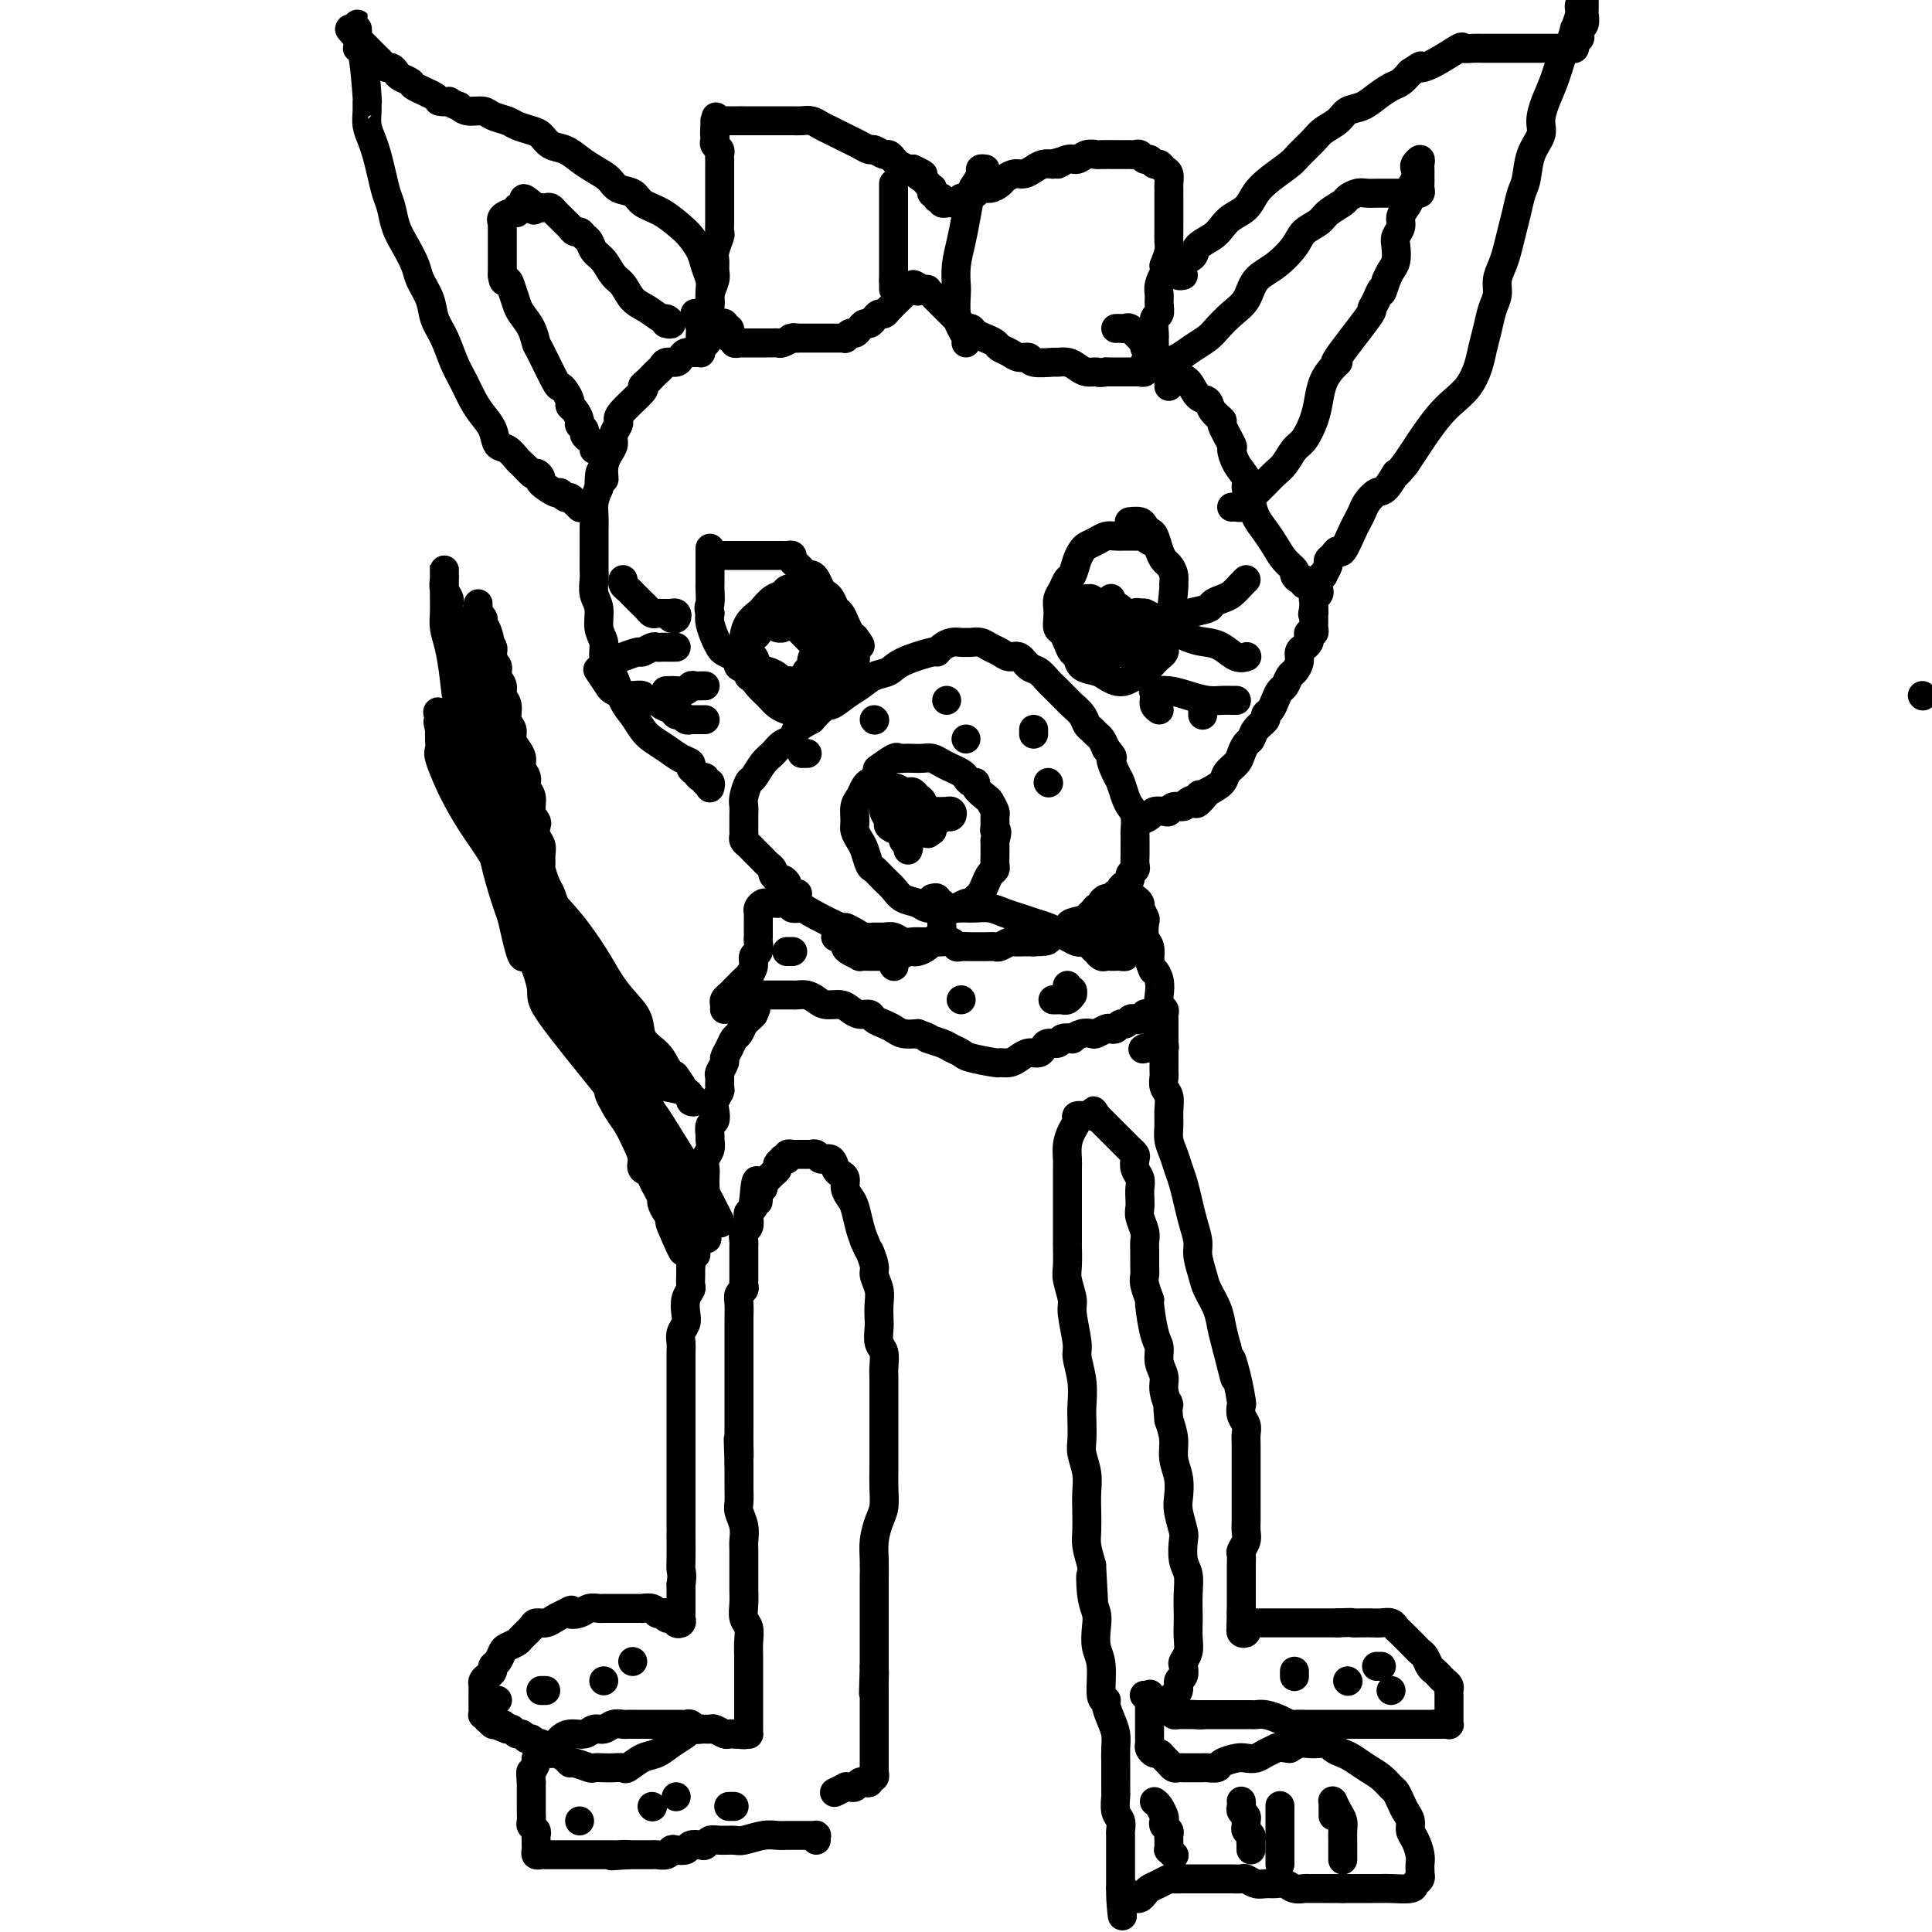 <svg viewBox='0 0 400 400' version='1.1' xmlns='http://www.w3.org/2000/svg' xmlns:xlink='http://www.w3.org/1999/xlink'><g fill='none' stroke='#000000' stroke-width='6' stroke-linecap='round' stroke-linejoin='round'><path d='M169,381c0.006,-0.423 0.013,-0.845 0,-1c-0.013,-0.155 -0.045,-0.041 0,0c0.045,0.041 0.167,0.011 0,0c-0.167,-0.011 -0.623,-0.003 -1,0c-0.377,0.003 -0.675,0.001 -1,0c-0.325,-0.001 -0.678,-0.000 -1,0c-0.322,0.000 -0.614,0.000 -1,0c-0.386,-0.000 -0.868,-0.001 -1,0c-0.132,0.001 0.084,0.004 0,0c-0.084,-0.004 -0.469,-0.015 -1,0c-0.531,0.015 -1.210,0.057 -2,0c-0.790,-0.057 -1.693,-0.212 -3,0c-1.307,0.212 -3.019,0.793 -4,1c-0.981,0.207 -1.231,0.042 -2,0c-0.769,-0.042 -2.055,0.040 -3,0c-0.945,-0.040 -1.547,-0.203 -2,0c-0.453,0.203 -0.755,0.773 -1,1c-0.245,0.227 -0.433,0.112 -1,0c-0.567,-0.112 -1.513,-0.223 -2,0c-0.487,0.223 -0.516,0.778 -1,1c-0.484,0.222 -1.425,0.112 -2,0c-0.575,-0.112 -0.784,-0.226 -1,0c-0.216,0.226 -0.439,0.793 -1,1c-0.561,0.207 -1.460,0.056 -2,0c-0.540,-0.056 -0.722,-0.015 -1,0c-0.278,0.015 -0.652,0.004 -1,0c-0.348,-0.004 -0.671,-0.001 -1,0c-0.329,0.001 -0.666,0.000 -1,0c-0.334,-0.000 -0.667,-0.000 -1,0c-0.333,0.000 -0.667,0.000 -1,0'/><path d='M130,384c-6.212,0.464 -2.242,0.124 -1,0c1.242,-0.124 -0.244,-0.033 -1,0c-0.756,0.033 -0.784,0.009 -1,0c-0.216,-0.009 -0.622,-0.002 -1,0c-0.378,0.002 -0.727,0.001 -1,0c-0.273,-0.001 -0.468,-0.000 -1,0c-0.532,0.000 -1.399,0.000 -2,0c-0.601,-0.000 -0.934,-0.000 -1,0c-0.066,0.000 0.137,0.000 0,0c-0.137,-0.000 -0.614,-0.000 -1,0c-0.386,0.000 -0.681,0.000 -1,0c-0.319,-0.000 -0.663,-0.000 -1,0c-0.337,0.000 -0.668,0.000 -1,0c-0.332,-0.000 -0.666,-0.000 -1,0c-0.334,0.000 -0.668,0.001 -1,0c-0.332,-0.001 -0.663,-0.003 -1,0c-0.337,0.003 -0.679,0.012 -1,0c-0.321,-0.012 -0.622,-0.045 -1,0c-0.378,0.045 -0.834,0.167 -1,0c-0.166,-0.167 -0.044,-0.622 0,-1c0.044,-0.378 0.008,-0.679 0,-1c-0.008,-0.321 0.012,-0.662 0,-1c-0.012,-0.338 -0.056,-0.672 0,-1c0.056,-0.328 0.211,-0.650 0,-1c-0.211,-0.350 -0.789,-0.728 -1,-1c-0.211,-0.272 -0.057,-0.439 0,-1c0.057,-0.561 0.015,-1.515 0,-2c-0.015,-0.485 -0.004,-0.501 0,-1c0.004,-0.499 0.001,-1.480 0,-2c-0.001,-0.520 -0.000,-0.577 0,-1c0.000,-0.423 0.000,-1.211 0,-2'/><path d='M110,369c-0.292,-2.803 -0.022,-2.309 0,-2c0.022,0.309 -0.202,0.434 0,0c0.202,-0.434 0.832,-1.426 1,-2c0.168,-0.574 -0.124,-0.731 0,-1c0.124,-0.269 0.665,-0.651 1,-1c0.335,-0.349 0.464,-0.667 1,-1c0.536,-0.333 1.480,-0.682 2,-1c0.520,-0.318 0.614,-0.606 1,-1c0.386,-0.394 1.062,-0.894 2,-1c0.938,-0.106 2.139,0.182 3,0c0.861,-0.182 1.381,-0.833 2,-1c0.619,-0.167 1.336,0.151 2,0c0.664,-0.151 1.276,-0.773 2,-1c0.724,-0.227 1.559,-0.061 2,0c0.441,0.061 0.489,0.016 1,0c0.511,-0.016 1.484,-0.004 2,0c0.516,0.004 0.576,0.001 1,0c0.424,-0.001 1.213,-0.000 2,0c0.787,0.000 1.573,0.000 2,0c0.427,-0.000 0.496,-0.001 1,0c0.504,0.001 1.445,0.004 2,0c0.555,-0.004 0.725,-0.015 1,0c0.275,0.015 0.655,0.057 1,0c0.345,-0.057 0.655,-0.212 1,0c0.345,0.212 0.726,0.793 1,1c0.274,0.207 0.440,0.041 1,0c0.560,-0.041 1.512,0.041 2,0c0.488,-0.041 0.512,-0.207 1,0c0.488,0.207 1.439,0.786 2,1c0.561,0.214 0.732,0.061 1,0c0.268,-0.061 0.634,-0.031 1,0'/><path d='M152,359c3.740,0.308 1.591,0.080 1,0c-0.591,-0.080 0.378,-0.010 1,0c0.622,0.010 0.899,-0.038 1,0c0.101,0.038 0.027,0.162 0,0c-0.027,-0.162 -0.007,-0.609 0,-1c0.007,-0.391 0.002,-0.727 0,-1c-0.002,-0.273 -0.001,-0.485 0,-1c0.001,-0.515 0.000,-1.334 0,-2c-0.000,-0.666 -0.000,-1.178 0,-2c0.000,-0.822 0.001,-1.953 0,-3c-0.001,-1.047 -0.004,-2.009 0,-3c0.004,-0.991 0.015,-2.012 0,-3c-0.015,-0.988 -0.057,-1.944 0,-3c0.057,-1.056 0.211,-2.212 0,-3c-0.211,-0.788 -0.789,-1.207 -1,-2c-0.211,-0.793 -0.057,-1.960 0,-3c0.057,-1.040 0.015,-1.955 0,-3c-0.015,-1.045 -0.003,-2.222 0,-3c0.003,-0.778 -0.003,-1.157 0,-2c0.003,-0.843 0.015,-2.150 0,-3c-0.015,-0.850 -0.057,-1.242 0,-2c0.057,-0.758 0.211,-1.883 0,-3c-0.211,-1.117 -0.789,-2.225 -1,-3c-0.211,-0.775 -0.057,-1.218 0,-2c0.057,-0.782 0.015,-1.903 0,-3c-0.015,-1.097 -0.004,-2.171 0,-3c0.004,-0.829 0.002,-1.415 0,-2'/><path d='M153,303c-0.309,-9.032 -0.083,-3.613 0,-2c0.083,1.613 0.022,-0.580 0,-2c-0.022,-1.420 -0.006,-2.065 0,-3c0.006,-0.935 0.002,-2.158 0,-3c-0.002,-0.842 -0.000,-1.303 0,-2c0.000,-0.697 0.000,-1.629 0,-3c-0.000,-1.371 -0.000,-3.182 0,-4c0.000,-0.818 0.000,-0.642 0,-1c-0.000,-0.358 0.000,-1.248 0,-2c-0.000,-0.752 -0.000,-1.366 0,-2c0.000,-0.634 0.000,-1.290 0,-2c-0.000,-0.710 -0.001,-1.475 0,-2c0.001,-0.525 0.004,-0.809 0,-1c-0.004,-0.191 -0.015,-0.289 0,-1c0.015,-0.711 0.057,-2.035 0,-3c-0.057,-0.965 -0.211,-1.571 0,-2c0.211,-0.429 0.789,-0.682 1,-1c0.211,-0.318 0.057,-0.700 0,-1c-0.057,-0.300 -0.015,-0.518 0,-1c0.015,-0.482 0.004,-1.227 0,-2c-0.004,-0.773 -0.002,-1.573 0,-2c0.002,-0.427 0.004,-0.480 0,-1c-0.004,-0.520 -0.015,-1.505 0,-2c0.015,-0.495 0.056,-0.500 0,-1c-0.056,-0.500 -0.207,-1.496 0,-2c0.207,-0.504 0.774,-0.516 1,-1c0.226,-0.484 0.112,-1.439 0,-2c-0.112,-0.561 -0.223,-0.728 0,-1c0.223,-0.272 0.778,-0.649 1,-1c0.222,-0.351 0.111,-0.675 0,-1'/><path d='M156,249c0.708,-8.532 0.977,-2.864 1,-1c0.023,1.864 -0.201,-0.078 0,-1c0.201,-0.922 0.829,-0.824 1,-1c0.171,-0.176 -0.113,-0.624 0,-1c0.113,-0.376 0.623,-0.679 1,-1c0.377,-0.321 0.622,-0.661 1,-1c0.378,-0.339 0.890,-0.678 1,-1c0.110,-0.322 -0.182,-0.626 0,-1c0.182,-0.374 0.837,-0.818 1,-1c0.163,-0.182 -0.168,-0.101 0,0c0.168,0.101 0.834,0.223 1,0c0.166,-0.223 -0.166,-0.792 0,-1c0.166,-0.208 0.832,-0.056 1,0c0.168,0.056 -0.163,0.015 0,0c0.163,-0.015 0.818,-0.004 1,0c0.182,0.004 -0.110,0.001 0,0c0.110,-0.001 0.621,-0.002 1,0c0.379,0.002 0.625,0.005 1,0c0.375,-0.005 0.878,-0.017 1,0c0.122,0.017 -0.136,0.064 0,0c0.136,-0.064 0.666,-0.238 1,0c0.334,0.238 0.472,0.889 1,1c0.528,0.111 1.447,-0.318 2,0c0.553,0.318 0.740,1.384 1,2c0.260,0.616 0.595,0.782 1,1c0.405,0.218 0.882,0.488 1,1c0.118,0.512 -0.123,1.267 0,2c0.123,0.733 0.610,1.444 1,2c0.390,0.556 0.682,0.957 1,2c0.318,1.043 0.662,2.726 1,4c0.338,1.274 0.669,2.137 1,3'/><path d='M179,257c1.244,2.923 0.855,1.730 1,2c0.145,0.270 0.823,2.002 1,3c0.177,0.998 -0.149,1.263 0,2c0.149,0.737 0.771,1.945 1,3c0.229,1.055 0.065,1.958 0,3c-0.065,1.042 -0.032,2.222 0,3c0.032,0.778 0.061,1.152 0,2c-0.061,0.848 -0.213,2.170 0,3c0.213,0.830 0.789,1.170 1,2c0.211,0.830 0.057,2.152 0,3c-0.057,0.848 -0.015,1.223 0,2c0.015,0.777 0.004,1.955 0,3c-0.004,1.045 -0.001,1.956 0,3c0.001,1.044 0.000,2.221 0,3c-0.000,0.779 -0.000,1.159 0,2c0.000,0.841 0.001,2.144 0,3c-0.001,0.856 -0.003,1.267 0,2c0.003,0.733 0.011,1.788 0,3c-0.011,1.212 -0.041,2.581 0,4c0.041,1.419 0.155,2.887 0,4c-0.155,1.113 -0.577,1.871 -1,3c-0.423,1.129 -0.845,2.628 -1,4c-0.155,1.372 -0.041,2.618 0,4c0.041,1.382 0.011,2.902 0,4c-0.011,1.098 -0.003,1.775 0,3c0.003,1.225 0.001,3.000 0,4c-0.001,1.000 -0.000,1.227 0,2c0.000,0.773 0.000,2.094 0,3c-0.000,0.906 -0.000,1.398 0,2c0.000,0.602 0.000,1.315 0,2c-0.000,0.685 -0.000,1.343 0,2'/><path d='M181,345c-0.309,10.008 -0.083,4.026 0,2c0.083,-2.026 0.022,-0.098 0,1c-0.022,1.098 -0.006,1.364 0,2c0.006,0.636 0.002,1.640 0,2c-0.002,0.360 -0.000,0.075 0,1c0.000,0.925 0.000,3.060 0,4c-0.000,0.940 -0.000,0.685 0,1c0.000,0.315 -0.000,1.201 0,2c0.000,0.799 0.000,1.510 0,2c-0.000,0.490 -0.000,0.757 0,1c0.000,0.243 0.001,0.461 0,1c-0.001,0.539 -0.004,1.397 0,2c0.004,0.603 0.016,0.950 0,1c-0.016,0.050 -0.060,-0.197 0,0c0.060,0.197 0.223,0.836 0,1c-0.223,0.164 -0.833,-0.148 -1,0c-0.167,0.148 0.110,0.758 0,1c-0.110,0.242 -0.608,0.118 -1,0c-0.392,-0.118 -0.677,-0.229 -1,0c-0.323,0.229 -0.682,0.797 -1,1c-0.318,0.203 -0.593,0.041 -1,0c-0.407,-0.041 -0.944,0.041 -1,0c-0.056,-0.041 0.370,-0.203 0,0c-0.370,0.203 -1.534,0.772 -2,1c-0.466,0.228 -0.233,0.114 0,0'/><path d='M151,374c0.533,0.000 1.067,0.000 1,0c-0.067,0.000 -0.733,0.000 -1,0c-0.267,0.000 -0.133,0.000 0,0'/><path d='M135,374c0.000,0.000 0.100,0.100 0.1,0.1'/><path d='M120,377c0.000,0.000 0.000,0.000 0,0c0.000,0.000 0.000,0.000 0,0c0.000,-0.000 0.000,0.000 0,0'/><path d='M140,372c0.000,0.000 0.000,0.000 0,0c0.000,0.000 0.000,0.000 0,0c0.000,0.000 0.000,0.000 0,0'/><path d='M145,358c0.121,0.001 0.241,0.003 0,0c-0.241,-0.003 -0.844,-0.009 -1,0c-0.156,0.009 0.135,0.034 0,0c-0.135,-0.034 -0.696,-0.127 -1,0c-0.304,0.127 -0.351,0.472 -1,1c-0.649,0.528 -1.899,1.238 -3,2c-1.101,0.762 -2.052,1.577 -3,2c-0.948,0.423 -1.892,0.453 -3,1c-1.108,0.547 -2.381,1.610 -3,2c-0.619,0.390 -0.583,0.105 -1,0c-0.417,-0.105 -1.285,-0.032 -2,0c-0.715,0.032 -1.277,0.023 -2,0c-0.723,-0.023 -1.607,-0.062 -2,0c-0.393,0.062 -0.294,0.223 -1,0c-0.706,-0.223 -2.217,-0.829 -3,-1c-0.783,-0.171 -0.840,0.094 -1,0c-0.160,-0.094 -0.425,-0.546 -1,-1c-0.575,-0.454 -1.460,-0.910 -2,-1c-0.540,-0.090 -0.736,0.187 -1,0c-0.264,-0.187 -0.595,-0.839 -1,-1c-0.405,-0.161 -0.882,0.168 -1,0c-0.118,-0.168 0.123,-0.834 0,-1c-0.123,-0.166 -0.610,0.167 -1,0c-0.390,-0.167 -0.682,-0.833 -1,-1c-0.318,-0.167 -0.663,0.165 -1,0c-0.337,-0.165 -0.668,-0.828 -1,-1c-0.332,-0.172 -0.666,0.146 -1,0c-0.334,-0.146 -0.667,-0.756 -1,-1c-0.333,-0.244 -0.667,-0.122 -1,0'/><path d='M105,358c-4.045,-1.459 -1.659,-1.108 -1,-1c0.659,0.108 -0.411,-0.027 -1,0c-0.589,0.027 -0.697,0.217 -1,0c-0.303,-0.217 -0.799,-0.842 -1,-1c-0.201,-0.158 -0.106,0.151 0,0c0.106,-0.151 0.225,-0.762 0,-1c-0.225,-0.238 -0.792,-0.101 -1,0c-0.208,0.101 -0.056,0.168 0,0c0.056,-0.168 0.015,-0.570 0,-1c-0.015,-0.430 -0.004,-0.889 0,-1c0.004,-0.111 0.001,0.125 0,0c-0.001,-0.125 -0.001,-0.611 0,-1c0.001,-0.389 0.003,-0.682 0,-1c-0.003,-0.318 -0.011,-0.663 0,-1c0.011,-0.337 0.041,-0.668 0,-1c-0.041,-0.332 -0.152,-0.665 0,-1c0.152,-0.335 0.566,-0.671 1,-1c0.434,-0.329 0.889,-0.651 1,-1c0.111,-0.349 -0.121,-0.724 0,-1c0.121,-0.276 0.595,-0.454 1,-1c0.405,-0.546 0.743,-1.459 1,-2c0.257,-0.541 0.435,-0.709 1,-1c0.565,-0.291 1.516,-0.704 2,-1c0.484,-0.296 0.500,-0.475 1,-1c0.500,-0.525 1.485,-1.398 2,-2c0.515,-0.602 0.561,-0.935 1,-1c0.439,-0.065 1.272,0.136 2,0c0.728,-0.136 1.351,-0.610 2,-1c0.649,-0.390 1.325,-0.695 2,-1'/><path d='M117,334c2.141,-1.254 0.992,-0.389 1,0c0.008,0.389 1.172,0.300 2,0c0.828,-0.300 1.320,-0.813 2,-1c0.680,-0.187 1.548,-0.050 2,0c0.452,0.050 0.487,0.013 1,0c0.513,-0.013 1.505,-0.004 2,0c0.495,0.004 0.495,0.001 1,0c0.505,-0.001 1.515,-0.001 2,0c0.485,0.001 0.445,0.004 1,0c0.555,-0.004 1.707,-0.015 2,0c0.293,0.015 -0.271,0.056 0,0c0.271,-0.056 1.378,-0.207 2,0c0.622,0.207 0.759,0.773 1,1c0.241,0.227 0.585,0.114 1,0c0.415,-0.114 0.900,-0.228 1,0c0.100,0.228 -0.184,0.797 0,1c0.184,0.203 0.838,0.041 1,0c0.162,-0.041 -0.167,0.039 0,0c0.167,-0.039 0.829,-0.196 1,0c0.171,0.196 -0.150,0.744 0,1c0.150,0.256 0.772,0.221 1,0c0.228,-0.221 0.061,-0.628 0,-1c-0.061,-0.372 -0.016,-0.708 0,-1c0.016,-0.292 0.004,-0.540 0,-1c-0.004,-0.460 -0.001,-1.131 0,-2c0.001,-0.869 0.001,-1.934 0,-3'/><path d='M141,328c0.309,-1.718 0.083,-2.514 0,-3c-0.083,-0.486 -0.022,-0.662 0,-2c0.022,-1.338 0.006,-3.839 0,-5c-0.006,-1.161 -0.002,-0.982 0,-1c0.002,-0.018 0.000,-0.234 0,-1c-0.000,-0.766 -0.000,-2.082 0,-3c0.000,-0.918 0.000,-1.439 0,-2c-0.000,-0.561 -0.000,-1.162 0,-2c0.000,-0.838 0.000,-1.914 0,-3c-0.000,-1.086 -0.000,-2.181 0,-3c0.000,-0.819 0.000,-1.360 0,-2c-0.000,-0.640 0.000,-1.379 0,-2c-0.000,-0.621 -0.000,-1.124 0,-2c0.000,-0.876 0.000,-2.126 0,-3c-0.000,-0.874 -0.000,-1.371 0,-2c0.000,-0.629 0.000,-1.390 0,-2c-0.000,-0.610 -0.000,-1.069 0,-2c0.000,-0.931 0.000,-2.332 0,-3c-0.000,-0.668 -0.001,-0.602 0,-1c0.001,-0.398 0.004,-1.262 0,-2c-0.004,-0.738 -0.015,-1.352 0,-2c0.015,-0.648 0.056,-1.332 0,-2c-0.056,-0.668 -0.207,-1.321 0,-2c0.207,-0.679 0.774,-1.386 1,-2c0.226,-0.614 0.113,-1.137 0,-2c-0.113,-0.863 -0.226,-2.067 0,-3c0.226,-0.933 0.793,-1.595 1,-2c0.207,-0.405 0.056,-0.552 0,-1c-0.056,-0.448 -0.015,-1.198 0,-2c0.015,-0.802 0.004,-1.658 0,-2c-0.004,-0.342 -0.002,-0.171 0,0'/><path d='M143,262c0.532,-10.832 0.860,-4.912 1,-3c0.140,1.912 0.090,-0.182 0,-1c-0.090,-0.818 -0.221,-0.358 0,-1c0.221,-0.642 0.795,-2.385 1,-3c0.205,-0.615 0.041,-0.103 0,-1c-0.041,-0.897 0.042,-3.204 0,-4c-0.042,-0.796 -0.207,-0.082 0,0c0.207,0.082 0.787,-0.467 1,-1c0.213,-0.533 0.061,-1.048 0,-2c-0.061,-0.952 -0.030,-2.339 0,-3c0.030,-0.661 0.061,-0.596 0,-1c-0.061,-0.404 -0.213,-1.278 0,-2c0.213,-0.722 0.793,-1.292 1,-2c0.207,-0.708 0.042,-1.555 0,-2c-0.042,-0.445 0.040,-0.489 0,-1c-0.040,-0.511 -0.203,-1.489 0,-2c0.203,-0.511 0.772,-0.556 1,-1c0.228,-0.444 0.114,-1.289 0,-2c-0.114,-0.711 -0.228,-1.289 0,-2c0.228,-0.711 0.797,-1.557 1,-2c0.203,-0.443 0.039,-0.485 0,-1c-0.039,-0.515 0.045,-1.503 0,-2c-0.045,-0.497 -0.219,-0.504 0,-1c0.219,-0.496 0.832,-1.480 1,-2c0.168,-0.520 -0.110,-0.577 0,-1c0.110,-0.423 0.607,-1.213 1,-2c0.393,-0.787 0.683,-1.573 1,-2c0.317,-0.427 0.662,-0.496 1,-1c0.338,-0.504 0.668,-1.443 1,-2c0.332,-0.557 0.666,-0.730 1,-1c0.334,-0.270 0.667,-0.635 1,-1'/><path d='M156,210c1.079,-2.249 0.275,-1.372 0,-1c-0.275,0.372 -0.022,0.240 0,0c0.022,-0.240 -0.186,-0.586 0,-1c0.186,-0.414 0.768,-0.896 1,-1c0.232,-0.104 0.114,0.168 0,0c-0.114,-0.168 -0.224,-0.777 0,-1c0.224,-0.223 0.781,-0.060 1,0c0.219,0.060 0.101,0.016 0,0c-0.101,-0.016 -0.186,-0.004 0,0c0.186,0.004 0.641,0.001 1,0c0.359,-0.001 0.621,-0.000 1,0c0.379,0.000 0.875,0.000 1,0c0.125,-0.000 -0.122,0.000 0,0c0.122,-0.000 0.613,-0.001 1,0c0.387,0.001 0.670,0.003 1,0c0.330,-0.003 0.706,-0.011 1,0c0.294,0.011 0.505,0.041 1,0c0.495,-0.041 1.273,-0.152 2,0c0.727,0.152 1.402,0.566 2,1c0.598,0.434 1.120,0.886 2,1c0.880,0.114 2.119,-0.110 3,0c0.881,0.110 1.405,0.554 2,1c0.595,0.446 1.262,0.893 2,1c0.738,0.107 1.548,-0.125 2,0c0.452,0.125 0.547,0.608 1,1c0.453,0.392 1.266,0.693 2,1c0.734,0.307 1.390,0.621 2,1c0.610,0.379 1.174,0.823 2,1c0.826,0.177 1.913,0.089 3,0'/><path d='M190,214c3.854,1.416 1.988,0.957 2,1c0.012,0.043 1.902,0.590 3,1c1.098,0.410 1.403,0.684 2,1c0.597,0.316 1.486,0.674 2,1c0.514,0.326 0.651,0.621 2,1c1.349,0.379 3.908,0.844 5,1c1.092,0.156 0.716,0.004 1,0c0.284,-0.004 1.228,0.140 2,0c0.772,-0.140 1.372,-0.563 2,-1c0.628,-0.437 1.286,-0.887 2,-1c0.714,-0.113 1.485,0.109 2,0c0.515,-0.109 0.773,-0.551 1,-1c0.227,-0.449 0.424,-0.904 1,-1c0.576,-0.096 1.533,0.167 2,0c0.467,-0.167 0.444,-0.763 1,-1c0.556,-0.237 1.692,-0.115 2,0c0.308,0.115 -0.212,0.223 0,0c0.212,-0.223 1.156,-0.778 2,-1c0.844,-0.222 1.588,-0.111 2,0c0.412,0.111 0.492,0.222 1,0c0.508,-0.222 1.446,-0.776 2,-1c0.554,-0.224 0.726,-0.116 1,0c0.274,0.116 0.651,0.241 1,0c0.349,-0.241 0.671,-0.848 1,-1c0.329,-0.152 0.666,0.152 1,0c0.334,-0.152 0.664,-0.759 1,-1c0.336,-0.241 0.678,-0.116 1,0c0.322,0.116 0.625,0.224 1,0c0.375,-0.224 0.821,-0.778 1,-1c0.179,-0.222 0.089,-0.111 0,0'/><path d='M237,210c4.575,-1.535 2.013,-0.372 1,0c-1.013,0.372 -0.478,-0.048 0,0c0.478,0.048 0.899,0.562 1,1c0.101,0.438 -0.116,0.799 0,1c0.116,0.201 0.567,0.242 1,1c0.433,0.758 0.848,2.235 1,3c0.152,0.765 0.041,0.820 0,1c-0.041,0.180 -0.012,0.485 0,1c0.012,0.515 0.007,1.239 0,2c-0.007,0.761 -0.016,1.558 0,2c0.016,0.442 0.057,0.530 0,1c-0.057,0.470 -0.212,1.322 0,2c0.212,0.678 0.792,1.182 1,2c0.208,0.818 0.045,1.952 0,3c-0.045,1.048 0.029,2.012 0,3c-0.029,0.988 -0.163,2.000 0,3c0.163,1.000 0.621,1.989 1,3c0.379,1.011 0.680,2.046 1,3c0.320,0.954 0.659,1.829 1,3c0.341,1.171 0.683,2.638 1,4c0.317,1.362 0.609,2.618 1,4c0.391,1.382 0.882,2.890 1,4c0.118,1.110 -0.137,1.822 0,3c0.137,1.178 0.667,2.821 1,4c0.333,1.179 0.471,1.893 1,3c0.529,1.107 1.450,2.606 2,4c0.550,1.394 0.729,2.684 1,4c0.271,1.316 0.636,2.658 1,4'/><path d='M254,279c2.812,11.251 1.341,4.877 1,3c-0.341,-1.877 0.448,0.743 1,3c0.552,2.257 0.866,4.152 1,5c0.134,0.848 0.089,0.650 0,1c-0.089,0.350 -0.220,1.250 0,2c0.220,0.750 0.791,1.352 1,2c0.209,0.648 0.056,1.342 0,2c-0.056,0.658 -0.015,1.278 0,2c0.015,0.722 0.004,1.544 0,2c-0.004,0.456 -0.001,0.546 0,1c0.001,0.454 0.000,1.273 0,2c-0.000,0.727 -0.000,1.364 0,2c0.000,0.636 0.000,1.273 0,2c-0.000,0.727 -0.000,1.546 0,2c0.000,0.454 0.001,0.544 0,1c-0.001,0.456 -0.004,1.278 0,2c0.004,0.722 0.015,1.344 0,2c-0.015,0.656 -0.057,1.346 0,2c0.057,0.654 0.211,1.274 0,2c-0.211,0.726 -0.789,1.560 -1,2c-0.211,0.440 -0.057,0.485 0,1c0.057,0.515 0.015,1.500 0,2c-0.015,0.500 -0.004,0.515 0,1c0.004,0.485 0.001,1.439 0,2c-0.001,0.561 -0.000,0.728 0,1c0.000,0.272 0.000,0.650 0,1c-0.000,0.350 -0.000,0.671 0,1c0.000,0.329 0.000,0.665 0,1c-0.000,0.335 -0.000,0.667 0,1c0.000,0.333 0.000,0.667 0,1c-0.000,0.333 -0.000,0.667 0,1'/><path d='M257,334c-0.155,5.681 -0.042,1.383 0,0c0.042,-1.383 0.011,0.150 0,1c-0.011,0.850 -0.004,1.016 0,1c0.004,-0.016 0.005,-0.214 0,0c-0.005,0.214 -0.016,0.839 0,1c0.016,0.161 0.060,-0.143 0,0c-0.060,0.143 -0.223,0.732 0,1c0.223,0.268 0.833,0.215 1,0c0.167,-0.215 -0.110,-0.594 0,-1c0.110,-0.406 0.607,-0.841 1,-1c0.393,-0.159 0.683,-0.043 1,0c0.317,0.043 0.662,0.011 1,0c0.338,-0.011 0.668,-0.003 1,0c0.332,0.003 0.666,0.001 1,0c0.334,-0.001 0.668,-0.000 1,0c0.332,0.000 0.663,0.000 1,0c0.337,-0.000 0.682,-0.000 1,0c0.318,0.000 0.609,0.000 1,0c0.391,-0.000 0.881,-0.000 1,0c0.119,0.000 -0.135,0.000 0,0c0.135,-0.000 0.658,-0.000 1,0c0.342,0.000 0.504,0.000 1,0c0.496,-0.000 1.326,-0.000 2,0c0.674,0.000 1.193,0.000 2,0c0.807,-0.000 1.904,-0.000 3,0'/><path d='M277,336c3.678,-0.155 2.873,-0.042 3,0c0.127,0.042 1.186,0.015 2,0c0.814,-0.015 1.382,-0.017 2,0c0.618,0.017 1.286,0.054 2,0c0.714,-0.054 1.472,-0.197 2,0c0.528,0.197 0.824,0.734 1,1c0.176,0.266 0.232,0.260 1,1c0.768,0.740 2.247,2.226 3,3c0.753,0.774 0.779,0.837 1,1c0.221,0.163 0.636,0.425 1,1c0.364,0.575 0.676,1.464 1,2c0.324,0.536 0.661,0.721 1,1c0.339,0.279 0.679,0.652 1,1c0.321,0.348 0.622,0.671 1,1c0.378,0.329 0.833,0.665 1,1c0.167,0.335 0.045,0.668 0,1c-0.045,0.332 -0.012,0.663 0,1c0.012,0.337 0.003,0.682 0,1c-0.003,0.318 -0.001,0.611 0,1c0.001,0.389 0.000,0.874 0,1c-0.000,0.126 -0.000,-0.106 0,0c0.000,0.106 0.001,0.550 0,1c-0.001,0.450 -0.003,0.905 0,1c0.003,0.095 0.012,-0.171 0,0c-0.012,0.171 -0.045,0.778 0,1c0.045,0.222 0.167,0.060 0,0c-0.167,-0.060 -0.622,-0.016 -1,0c-0.378,0.016 -0.679,0.005 -1,0c-0.321,-0.005 -0.660,-0.002 -1,0'/><path d='M297,357c-0.638,0.000 -0.733,0.000 -1,0c-0.267,-0.000 -0.705,-0.000 -1,0c-0.295,0.000 -0.446,0.000 -1,0c-0.554,-0.000 -1.510,-0.000 -2,0c-0.490,0.000 -0.513,0.000 -1,0c-0.487,-0.000 -1.438,-0.000 -2,0c-0.562,0.000 -0.736,0.000 -2,0c-1.264,-0.000 -3.619,-0.000 -5,0c-1.381,0.000 -1.787,0.000 -2,0c-0.213,-0.000 -0.232,-0.000 -1,0c-0.768,0.000 -2.285,0.000 -3,0c-0.715,-0.000 -0.629,-0.000 -1,0c-0.371,0.000 -1.198,0.001 -2,0c-0.802,-0.001 -1.579,-0.003 -2,0c-0.421,0.003 -0.486,0.011 -1,0c-0.514,-0.011 -1.475,-0.041 -2,0c-0.525,0.041 -0.613,0.155 -1,0c-0.387,-0.155 -1.073,-0.577 -2,-1c-0.927,-0.423 -2.094,-0.845 -3,-1c-0.906,-0.155 -1.553,-0.041 -2,0c-0.447,0.041 -0.696,0.011 -1,0c-0.304,-0.011 -0.663,-0.003 -1,0c-0.337,0.003 -0.654,0.001 -1,0c-0.346,-0.001 -0.723,-0.000 -1,0c-0.277,0.000 -0.455,0.000 -1,0c-0.545,-0.000 -1.458,-0.000 -2,0c-0.542,0.000 -0.712,0.000 -1,0c-0.288,-0.000 -0.693,-0.000 -1,0c-0.307,0.000 -0.516,0.000 -1,0c-0.484,-0.000 -1.242,-0.000 -2,0'/><path d='M248,355c-7.549,-0.309 -1.921,-0.082 0,0c1.921,0.082 0.137,0.019 -1,0c-1.137,-0.019 -1.625,0.005 -2,0c-0.375,-0.005 -0.636,-0.039 -1,0c-0.364,0.039 -0.829,0.151 -1,0c-0.171,-0.151 -0.047,-0.566 0,-1c0.047,-0.434 0.017,-0.889 0,-1c-0.017,-0.111 -0.020,0.121 0,0c0.020,-0.121 0.061,-0.595 0,-1c-0.061,-0.405 -0.226,-0.742 0,-1c0.226,-0.258 0.844,-0.436 1,-1c0.156,-0.564 -0.151,-1.515 0,-2c0.151,-0.485 0.758,-0.503 1,-1c0.242,-0.497 0.117,-1.474 0,-2c-0.117,-0.526 -0.228,-0.600 0,-1c0.228,-0.400 0.793,-1.124 1,-2c0.207,-0.876 0.057,-1.904 0,-3c-0.057,-1.096 -0.019,-2.259 0,-3c0.019,-0.741 0.019,-1.060 0,-2c-0.019,-0.940 -0.057,-2.501 0,-4c0.057,-1.499 0.208,-2.936 0,-4c-0.208,-1.064 -0.774,-1.753 -1,-3c-0.226,-1.247 -0.112,-3.050 0,-4c0.112,-0.950 0.222,-1.047 0,-2c-0.222,-0.953 -0.777,-2.761 -1,-4c-0.223,-1.239 -0.115,-1.909 0,-3c0.115,-1.091 0.237,-2.602 0,-4c-0.237,-1.398 -0.833,-2.684 -1,-4c-0.167,-1.316 0.095,-2.662 0,-4c-0.095,-1.338 -0.548,-2.669 -1,-4'/><path d='M242,294c-0.554,-5.487 0.063,-3.203 0,-3c-0.063,0.203 -0.804,-1.674 -1,-3c-0.196,-1.326 0.154,-2.101 0,-3c-0.154,-0.899 -0.811,-1.923 -1,-3c-0.189,-1.077 0.089,-2.207 0,-3c-0.089,-0.793 -0.546,-1.248 -1,-3c-0.454,-1.752 -0.906,-4.800 -1,-6c-0.094,-1.200 0.171,-0.552 0,-1c-0.171,-0.448 -0.778,-1.993 -1,-3c-0.222,-1.007 -0.058,-1.476 0,-2c0.058,-0.524 0.012,-1.103 0,-2c-0.012,-0.897 0.011,-2.113 0,-3c-0.011,-0.887 -0.055,-1.445 0,-2c0.055,-0.555 0.211,-1.107 0,-2c-0.211,-0.893 -0.788,-2.126 -1,-3c-0.212,-0.874 -0.061,-1.389 0,-2c0.061,-0.611 0.030,-1.319 0,-2c-0.030,-0.681 -0.060,-1.334 0,-2c0.060,-0.666 0.209,-1.344 0,-2c-0.209,-0.656 -0.777,-1.289 -1,-2c-0.223,-0.711 -0.101,-1.500 0,-2c0.101,-0.500 0.182,-0.711 0,-1c-0.182,-0.289 -0.626,-0.655 -1,-1c-0.374,-0.345 -0.678,-0.670 -1,-1c-0.322,-0.330 -0.664,-0.666 -1,-1c-0.336,-0.334 -0.667,-0.667 -1,-1c-0.333,-0.333 -0.666,-0.667 -1,-1c-0.334,-0.333 -0.667,-0.667 -1,-1c-0.333,-0.333 -0.667,-0.667 -1,-1c-0.333,-0.333 -0.667,-0.667 -1,-1'/><path d='M227,231c-1.339,-2.010 -0.186,-0.536 0,0c0.186,0.536 -0.594,0.135 -1,0c-0.406,-0.135 -0.438,-0.003 -1,0c-0.562,0.003 -1.653,-0.123 -2,0c-0.347,0.123 0.051,0.493 0,1c-0.051,0.507 -0.549,1.149 -1,2c-0.451,0.851 -0.853,1.911 -1,3c-0.147,1.089 -0.039,2.208 0,3c0.039,0.792 0.011,1.257 0,2c-0.011,0.743 -0.003,1.765 0,3c0.003,1.235 0.001,2.684 0,4c-0.001,1.316 -0.001,2.500 0,4c0.001,1.500 0.004,3.315 0,4c-0.004,0.685 -0.016,0.238 0,1c0.016,0.762 0.061,2.733 0,4c-0.061,1.267 -0.228,1.832 0,3c0.228,1.168 0.849,2.940 1,4c0.151,1.060 -0.170,1.407 0,3c0.170,1.593 0.830,4.431 1,6c0.170,1.569 -0.150,1.869 0,3c0.150,1.131 0.771,3.092 1,5c0.229,1.908 0.065,3.763 0,5c-0.065,1.237 -0.031,1.856 0,3c0.031,1.144 0.061,2.812 0,4c-0.061,1.188 -0.212,1.897 0,3c0.212,1.103 0.788,2.601 1,4c0.212,1.399 0.060,2.698 0,4c-0.060,1.302 -0.026,2.607 0,4c0.026,1.393 0.046,2.875 0,4c-0.046,1.125 -0.156,1.893 0,3c0.156,1.107 0.578,2.554 1,4'/><path d='M226,324c0.789,14.012 0.263,5.543 0,3c-0.263,-2.543 -0.263,0.841 0,3c0.263,2.159 0.787,3.094 1,4c0.213,0.906 0.114,1.783 0,3c-0.114,1.217 -0.241,2.772 0,4c0.241,1.228 0.852,2.128 1,4c0.148,1.872 -0.167,4.717 0,6c0.167,1.283 0.815,1.004 1,1c0.185,-0.004 -0.094,0.268 0,1c0.094,0.732 0.561,1.925 1,3c0.439,1.075 0.850,2.031 1,3c0.150,0.969 0.040,1.952 0,3c-0.040,1.048 -0.011,2.163 0,3c0.011,0.837 0.002,1.397 0,2c-0.002,0.603 0.003,1.249 0,2c-0.003,0.751 -0.015,1.606 0,2c0.015,0.394 0.057,0.328 0,1c-0.057,0.672 -0.211,2.081 0,3c0.211,0.919 0.789,1.349 1,2c0.211,0.651 0.057,1.522 0,2c-0.057,0.478 -0.015,0.562 0,1c0.015,0.438 0.004,1.230 0,2c-0.004,0.770 -0.001,1.517 0,2c0.001,0.483 0.000,0.703 0,1c-0.000,0.297 -0.000,0.671 0,1c0.000,0.329 0.000,0.613 0,1c-0.000,0.387 -0.000,0.877 0,1c0.000,0.123 0.000,-0.122 0,0c-0.000,0.122 -0.000,0.610 0,1c0.000,0.390 0.000,0.683 0,1c-0.000,0.317 -0.000,0.659 0,1'/><path d='M232,391c0.864,10.608 0.024,3.627 0,1c-0.024,-2.627 0.767,-0.899 1,0c0.233,0.899 -0.092,0.970 0,1c0.092,0.030 0.601,0.019 1,0c0.399,-0.019 0.687,-0.046 1,0c0.313,0.046 0.651,0.166 1,0c0.349,-0.166 0.709,-0.619 1,-1c0.291,-0.381 0.515,-0.691 1,-1c0.485,-0.309 1.233,-0.619 2,-1c0.767,-0.381 1.553,-0.834 2,-1c0.447,-0.166 0.556,-0.044 1,0c0.444,0.044 1.222,0.012 2,0c0.778,-0.012 1.556,-0.003 2,0c0.444,0.003 0.556,0.001 1,0c0.444,-0.001 1.222,0.000 2,0c0.778,-0.000 1.555,-0.001 2,0c0.445,0.001 0.556,0.004 1,0c0.444,-0.004 1.221,-0.015 2,0c0.779,0.015 1.560,0.057 2,0c0.440,-0.057 0.541,-0.212 1,0c0.459,0.212 1.277,0.793 2,1c0.723,0.207 1.350,0.041 2,0c0.650,-0.041 1.324,0.041 2,0c0.676,-0.041 1.355,-0.207 2,0c0.645,0.207 1.256,0.788 2,1c0.744,0.212 1.619,0.057 2,0c0.381,-0.057 0.267,-0.015 1,0c0.733,0.015 2.313,0.004 3,0c0.687,-0.004 0.482,-0.001 1,0c0.518,0.001 1.759,0.001 3,0'/><path d='M278,391c7.760,-0.000 4.160,-0.000 3,0c-1.160,0.000 0.120,0.001 1,0c0.880,-0.001 1.359,-0.003 2,0c0.641,0.003 1.443,0.012 2,0c0.557,-0.012 0.867,-0.046 2,0c1.133,0.046 3.088,0.171 4,0c0.912,-0.171 0.780,-0.637 1,-1c0.220,-0.363 0.791,-0.621 1,-1c0.209,-0.379 0.057,-0.877 0,-1c-0.057,-0.123 -0.018,0.129 0,0c0.018,-0.129 0.015,-0.639 0,-1c-0.015,-0.361 -0.042,-0.572 0,-1c0.042,-0.428 0.152,-1.073 0,-2c-0.152,-0.927 -0.565,-2.135 -1,-3c-0.435,-0.865 -0.890,-1.388 -1,-2c-0.110,-0.612 0.126,-1.315 0,-2c-0.126,-0.685 -0.613,-1.352 -1,-2c-0.387,-0.648 -0.673,-1.275 -1,-2c-0.327,-0.725 -0.696,-1.546 -1,-2c-0.304,-0.454 -0.542,-0.541 -1,-1c-0.458,-0.459 -1.135,-1.288 -2,-2c-0.865,-0.712 -1.919,-1.305 -3,-2c-1.081,-0.695 -2.191,-1.493 -3,-2c-0.809,-0.507 -1.319,-0.724 -2,-1c-0.681,-0.276 -1.533,-0.611 -2,-1c-0.467,-0.389 -0.548,-0.834 -1,-1c-0.452,-0.166 -1.276,-0.055 -2,0c-0.724,0.055 -1.349,0.053 -2,0c-0.651,-0.053 -1.329,-0.158 -2,0c-0.671,0.158 -1.336,0.579 -2,1'/><path d='M267,362c-2.594,-0.354 -2.581,-0.239 -3,0c-0.419,0.239 -1.272,0.603 -2,1c-0.728,0.397 -1.332,0.828 -2,1c-0.668,0.172 -1.401,0.085 -2,0c-0.599,-0.085 -1.063,-0.166 -2,0c-0.937,0.166 -2.345,0.580 -3,1c-0.655,0.420 -0.557,0.844 -1,1c-0.443,0.156 -1.428,0.042 -2,0c-0.572,-0.042 -0.731,-0.011 -1,0c-0.269,0.011 -0.650,0.003 -1,0c-0.350,-0.003 -0.671,0.000 -1,0c-0.329,-0.000 -0.665,-0.003 -1,0c-0.335,0.003 -0.667,0.012 -1,0c-0.333,-0.012 -0.667,-0.046 -1,0c-0.333,0.046 -0.666,0.171 -1,0c-0.334,-0.171 -0.668,-0.637 -1,-1c-0.332,-0.363 -0.663,-0.622 -1,-1c-0.337,-0.378 -0.679,-0.875 -1,-1c-0.321,-0.125 -0.622,0.121 -1,0c-0.378,-0.121 -0.833,-0.610 -1,-1c-0.167,-0.390 -0.045,-0.682 0,-1c0.045,-0.318 0.012,-0.663 0,-1c-0.012,-0.337 -0.003,-0.668 0,-1c0.003,-0.332 0.001,-0.666 0,-1c-0.001,-0.334 -0.000,-0.667 0,-1c0.000,-0.333 0.000,-0.667 0,-1c-0.000,-0.333 -0.000,-0.667 0,-1c0.000,-0.333 0.000,-0.667 0,-1c-0.000,-0.333 -0.000,-0.667 0,-1c0.000,-0.333 0.000,-0.667 0,-1'/><path d='M238,352c0.061,-1.774 0.212,-1.207 0,-1c-0.212,0.207 -0.788,0.056 -1,0c-0.212,-0.056 -0.061,-0.016 0,0c0.061,0.016 0.030,0.008 0,0'/><path d='M276,376c-0.000,-0.341 -0.001,-0.681 0,-1c0.001,-0.319 0.003,-0.615 0,-1c-0.003,-0.385 -0.011,-0.857 0,-1c0.011,-0.143 0.041,0.045 0,0c-0.041,-0.045 -0.155,-0.322 0,0c0.155,0.322 0.577,1.242 1,2c0.423,0.758 0.845,1.355 1,2c0.155,0.645 0.041,1.340 0,2c-0.041,0.660 -0.011,1.287 0,2c0.011,0.713 0.003,1.511 0,2c-0.003,0.489 -0.001,0.667 0,1c0.001,0.333 0.000,0.820 0,1c-0.000,0.180 -0.000,0.051 0,0c0.000,-0.051 0.000,-0.026 0,0'/><path d='M257,373c-0.008,-0.089 -0.016,-0.179 0,0c0.016,0.179 0.057,0.625 0,1c-0.057,0.375 -0.212,0.678 0,1c0.212,0.322 0.793,0.664 1,1c0.207,0.336 0.041,0.668 0,1c-0.041,0.332 0.041,0.666 0,1c-0.041,0.334 -0.207,0.668 0,1c0.207,0.332 0.788,0.663 1,1c0.212,0.337 0.057,0.679 0,1c-0.057,0.321 -0.015,0.622 0,1c0.015,0.378 0.004,0.832 0,1c-0.004,0.168 -0.001,0.048 0,0c0.001,-0.048 0.001,-0.024 0,0'/><path d='M265,375c0.000,-0.395 0.000,-0.790 0,-1c0.000,-0.210 0.000,-0.236 0,0c0.000,0.236 0.000,0.734 0,1c0.000,0.266 0.000,0.298 0,1c0.000,0.702 0.000,2.073 0,3c0.000,0.927 0.000,1.411 0,2c0.000,0.589 0.000,1.281 0,2c0.000,0.719 0.000,1.463 0,2c0.000,0.537 0.000,0.868 0,1c0.000,0.132 0.000,0.066 0,0'/><path d='M239,373c0.312,0.220 0.623,0.440 1,1c0.377,0.560 0.819,1.459 1,2c0.181,0.541 0.101,0.722 0,1c-0.101,0.278 -0.223,0.651 0,1c0.223,0.349 0.792,0.672 1,1c0.208,0.328 0.055,0.661 0,1c-0.055,0.339 -0.011,0.683 0,1c0.011,0.317 -0.011,0.607 0,1c0.011,0.393 0.055,0.890 0,1c-0.055,0.110 -0.211,-0.166 0,0c0.211,0.166 0.788,0.776 1,1c0.212,0.224 0.061,0.064 0,0c-0.061,-0.064 -0.030,-0.032 0,0'/><path d='M285,345c0.422,0.000 0.844,0.000 1,0c0.156,0.000 0.044,0.000 0,0c-0.044,0.000 -0.022,0.000 0,0'/><path d='M279,348c0.000,0.000 0.100,0.100 0.1,0.1'/><path d='M268,347c0.000,0.111 0.000,0.222 0,0c0.000,-0.222 0.000,-0.778 0,-1c0.000,-0.222 0.000,-0.111 0,0'/><path d='M288,350c0.000,0.000 0.000,0.000 0,0c0.000,0.000 0.000,0.000 0,0'/><path d='M125,348c0.000,0.000 0.000,0.000 0,0c0.000,0.000 0.000,0.000 0,0'/><path d='M113,350c-0.417,0.000 -0.833,0.000 -1,0c-0.167,0.000 -0.083,0.000 0,0'/><path d='M103,352c0.000,0.000 0.000,0.000 0,0c0.000,0.000 0.000,0.000 0,0'/><path d='M131,344c0.000,0.000 0.000,0.000 0,0c0.000,0.000 0.000,0.000 0,0'/><path d='M141,225c-0.032,-0.000 -0.064,-0.000 0,0c0.064,0.000 0.225,0.001 0,0c-0.225,-0.001 -0.835,-0.004 -1,0c-0.165,0.004 0.116,0.016 0,0c-0.116,-0.016 -0.627,-0.060 -1,0c-0.373,0.060 -0.606,0.224 -1,0c-0.394,-0.224 -0.949,-0.837 -1,-1c-0.051,-0.163 0.401,0.122 0,0c-0.401,-0.122 -1.654,-0.653 -2,-1c-0.346,-0.347 0.216,-0.509 0,-1c-0.216,-0.491 -1.208,-1.309 -2,-2c-0.792,-0.691 -1.382,-1.253 -2,-2c-0.618,-0.747 -1.264,-1.679 -2,-3c-0.736,-1.321 -1.563,-3.032 -2,-4c-0.437,-0.968 -0.483,-1.193 -1,-2c-0.517,-0.807 -1.503,-2.197 -2,-3c-0.497,-0.803 -0.504,-1.019 -1,-2c-0.496,-0.981 -1.480,-2.726 -2,-4c-0.520,-1.274 -0.577,-2.078 -1,-3c-0.423,-0.922 -1.211,-1.961 -2,-3'/><path d='M118,194c-2.416,-4.254 -1.958,-2.888 -2,-3c-0.042,-0.112 -0.586,-1.703 -1,-3c-0.414,-1.297 -0.700,-2.301 -1,-3c-0.300,-0.699 -0.615,-1.093 -1,-2c-0.385,-0.907 -0.839,-2.326 -1,-3c-0.161,-0.674 -0.029,-0.604 0,-1c0.029,-0.396 -0.044,-1.257 0,-2c0.044,-0.743 0.204,-1.367 0,-2c-0.204,-0.633 -0.771,-1.276 -1,-2c-0.229,-0.724 -0.118,-1.531 0,-2c0.118,-0.469 0.243,-0.601 0,-1c-0.243,-0.399 -0.854,-1.065 -1,-2c-0.146,-0.935 0.172,-2.137 0,-3c-0.172,-0.863 -0.833,-1.386 -1,-2c-0.167,-0.614 0.162,-1.319 0,-2c-0.162,-0.681 -0.813,-1.337 -1,-2c-0.187,-0.663 0.089,-1.331 0,-2c-0.089,-0.669 -0.545,-1.338 -1,-2c-0.455,-0.662 -0.911,-1.318 -1,-2c-0.089,-0.682 0.187,-1.390 0,-2c-0.187,-0.610 -0.839,-1.122 -1,-2c-0.161,-0.878 0.168,-2.123 0,-3c-0.168,-0.877 -0.833,-1.387 -1,-2c-0.167,-0.613 0.166,-1.330 0,-2c-0.166,-0.670 -0.829,-1.293 -1,-2c-0.171,-0.707 0.151,-1.499 0,-2c-0.151,-0.501 -0.775,-0.712 -1,-1c-0.225,-0.288 -0.050,-0.655 0,-1c0.050,-0.345 -0.025,-0.670 0,-1c0.025,-0.330 0.150,-0.666 0,-1c-0.150,-0.334 -0.575,-0.667 -1,-1'/><path d='M101,133c-2.647,-9.632 -0.766,-3.210 0,-1c0.766,2.210 0.415,0.210 0,-1c-0.415,-1.210 -0.896,-1.629 -1,-2c-0.104,-0.371 0.168,-0.692 0,-1c-0.168,-0.308 -0.777,-0.601 -1,-1c-0.223,-0.399 -0.059,-0.902 0,-1c0.059,-0.098 0.012,0.211 0,0c-0.012,-0.211 0.011,-0.940 0,-1c-0.011,-0.060 -0.056,0.551 0,1c0.056,0.449 0.212,0.735 0,1c-0.212,0.265 -0.793,0.507 -1,1c-0.207,0.493 -0.041,1.236 0,2c0.041,0.764 -0.042,1.548 0,2c0.042,0.452 0.207,0.570 0,1c-0.207,0.430 -0.788,1.170 -1,2c-0.212,0.830 -0.054,1.748 0,3c0.054,1.252 0.003,2.838 0,4c-0.003,1.162 0.041,1.899 0,3c-0.041,1.101 -0.166,2.564 0,4c0.166,1.436 0.622,2.845 1,4c0.378,1.155 0.679,2.056 1,3c0.321,0.944 0.662,1.933 1,3c0.338,1.067 0.672,2.214 1,3c0.328,0.786 0.651,1.211 1,2c0.349,0.789 0.723,1.944 1,3c0.277,1.056 0.456,2.015 1,3c0.544,0.985 1.454,1.996 2,3c0.546,1.004 0.727,2.001 1,3c0.273,0.999 0.636,1.999 1,3'/><path d='M108,179c2.048,4.962 1.667,2.366 2,2c0.333,-0.366 1.380,1.498 2,3c0.620,1.502 0.814,2.641 1,3c0.186,0.359 0.364,-0.063 1,1c0.636,1.063 1.729,3.612 2,5c0.271,1.388 -0.279,1.615 0,2c0.279,0.385 1.389,0.927 2,2c0.611,1.073 0.723,2.677 1,4c0.277,1.323 0.718,2.364 1,3c0.282,0.636 0.404,0.865 1,2c0.596,1.135 1.665,3.174 2,4c0.335,0.826 -0.065,0.438 0,1c0.065,0.562 0.595,2.075 1,3c0.405,0.925 0.686,1.262 1,2c0.314,0.738 0.661,1.877 1,3c0.339,1.123 0.668,2.229 1,3c0.332,0.771 0.666,1.207 1,2c0.334,0.793 0.668,1.941 1,3c0.332,1.059 0.663,2.027 1,3c0.337,0.973 0.682,1.951 1,3c0.318,1.049 0.610,2.168 1,3c0.390,0.832 0.878,1.377 1,2c0.122,0.623 -0.121,1.323 0,2c0.121,0.677 0.606,1.332 1,2c0.394,0.668 0.697,1.349 1,2c0.303,0.651 0.607,1.274 1,2c0.393,0.726 0.876,1.556 1,2c0.124,0.444 -0.111,0.500 0,1c0.111,0.500 0.568,1.442 1,2c0.432,0.558 0.838,0.731 1,1c0.162,0.269 0.081,0.635 0,1'/><path d='M139,253c4.732,11.606 1.062,3.621 0,1c-1.062,-2.621 0.485,0.121 1,1c0.515,0.879 -0.002,-0.104 0,0c0.002,0.104 0.523,1.296 1,2c0.477,0.704 0.911,0.921 1,1c0.089,0.079 -0.168,0.021 0,0c0.168,-0.021 0.762,-0.006 1,0c0.238,0.006 0.119,0.003 0,0'/><path d='M150,209c0.024,-0.333 0.048,-0.667 0,-1c-0.048,-0.333 -0.167,-0.667 0,-1c0.167,-0.333 0.622,-0.666 1,-1c0.378,-0.334 0.680,-0.670 1,-1c0.320,-0.330 0.659,-0.656 1,-1c0.341,-0.344 0.684,-0.707 1,-1c0.316,-0.293 0.607,-0.516 1,-1c0.393,-0.484 0.890,-1.229 1,-2c0.110,-0.771 -0.167,-1.569 0,-2c0.167,-0.431 0.777,-0.497 1,-1c0.223,-0.503 0.060,-1.444 0,-2c-0.060,-0.556 -0.016,-0.726 0,-1c0.016,-0.274 0.005,-0.651 0,-1c-0.005,-0.349 -0.002,-0.671 0,-1c0.002,-0.329 0.004,-0.666 0,-1c-0.004,-0.334 -0.012,-0.664 0,-1c0.012,-0.336 0.045,-0.679 0,-1c-0.045,-0.321 -0.167,-0.622 0,-1c0.167,-0.378 0.622,-0.833 1,-1c0.378,-0.167 0.679,-0.045 1,0c0.321,0.045 0.663,0.013 1,0c0.337,-0.013 0.668,-0.006 1,0'/><path d='M161,187c0.803,-0.314 0.811,-0.098 1,0c0.189,0.098 0.560,0.080 1,0c0.440,-0.080 0.949,-0.220 1,0c0.051,0.220 -0.356,0.801 0,1c0.356,0.199 1.474,0.018 2,0c0.526,-0.018 0.458,0.129 2,1c1.542,0.871 4.692,2.468 6,3c1.308,0.532 0.773,-0.001 1,0c0.227,0.001 1.216,0.535 2,1c0.784,0.465 1.365,0.860 2,1c0.635,0.140 1.325,0.023 2,0c0.675,-0.023 1.336,0.046 2,0c0.664,-0.046 1.333,-0.209 2,0c0.667,0.209 1.333,0.788 2,1c0.667,0.212 1.334,0.056 2,0c0.666,-0.056 1.330,-0.011 2,0c0.670,0.011 1.344,-0.011 2,0c0.656,0.011 1.293,0.056 2,0c0.707,-0.056 1.484,-0.211 2,0c0.516,0.211 0.771,0.789 1,1c0.229,0.211 0.433,0.056 1,0c0.567,-0.056 1.499,-0.014 2,0c0.501,0.014 0.572,0.000 1,0c0.428,-0.000 1.213,0.014 2,0c0.787,-0.014 1.576,-0.056 2,0c0.424,0.056 0.484,0.211 1,0c0.516,-0.211 1.489,-0.789 2,-1c0.511,-0.211 0.561,-0.057 1,0c0.439,0.057 1.268,0.016 2,0c0.732,-0.016 1.366,-0.008 2,0'/><path d='M214,195c5.301,-0.089 2.055,-0.811 1,-1c-1.055,-0.189 0.081,0.157 1,0c0.919,-0.157 1.619,-0.816 2,-1c0.381,-0.184 0.442,0.106 1,0c0.558,-0.106 1.613,-0.607 2,-1c0.387,-0.393 0.107,-0.679 1,-1c0.893,-0.321 2.960,-0.679 4,-1c1.040,-0.321 1.052,-0.607 1,-1c-0.052,-0.393 -0.169,-0.893 0,-1c0.169,-0.107 0.623,0.178 1,0c0.377,-0.178 0.678,-0.818 1,-1c0.322,-0.182 0.665,0.095 1,0c0.335,-0.095 0.664,-0.562 1,-1c0.336,-0.438 0.681,-0.846 1,-1c0.319,-0.154 0.611,-0.053 1,0c0.389,0.053 0.875,0.057 1,0c0.125,-0.057 -0.111,-0.175 0,0c0.111,0.175 0.569,0.643 1,1c0.431,0.357 0.834,0.605 1,1c0.166,0.395 0.096,0.939 0,1c-0.096,0.061 -0.218,-0.360 0,0c0.218,0.360 0.777,1.503 1,2c0.223,0.497 0.111,0.350 0,1c-0.111,0.650 -0.222,2.098 0,3c0.222,0.902 0.778,1.258 1,2c0.222,0.742 0.111,1.871 0,3'/><path d='M238,199c0.786,2.538 0.750,1.884 1,2c0.250,0.116 0.785,1.001 1,2c0.215,0.999 0.110,2.113 0,3c-0.110,0.887 -0.226,1.547 0,2c0.226,0.453 0.793,0.699 1,1c0.207,0.301 0.056,0.658 0,1c-0.056,0.342 -0.015,0.669 0,1c0.015,0.331 0.004,0.666 0,1c-0.004,0.334 -0.001,0.668 0,1c0.001,0.332 0.000,0.663 0,1c-0.000,0.337 0.001,0.679 0,1c-0.001,0.321 -0.003,0.622 0,1c0.003,0.378 0.011,0.833 0,1c-0.011,0.167 -0.041,0.045 0,0c0.041,-0.045 0.152,-0.012 0,0c-0.152,0.012 -0.566,0.003 -1,0c-0.434,-0.003 -0.887,-0.001 -1,0c-0.113,0.001 0.113,0.000 0,0c-0.113,-0.000 -0.566,-0.000 -1,0c-0.434,0.000 -0.847,0.000 -1,0c-0.153,-0.000 -0.044,-0.000 0,0c0.044,0.000 0.022,0.000 0,0'/><path d='M237,217c-0.667,0.333 -0.333,0.167 0,0'/><path d='M227,188c-0.081,-0.000 -0.163,-0.001 0,0c0.163,0.001 0.569,0.003 1,0c0.431,-0.003 0.885,-0.012 1,0c0.115,0.012 -0.110,0.045 0,0c0.110,-0.045 0.555,-0.168 1,0c0.445,0.168 0.890,0.626 1,1c0.110,0.374 -0.114,0.663 0,1c0.114,0.337 0.567,0.720 1,1c0.433,0.280 0.848,0.456 1,1c0.152,0.544 0.042,1.456 0,2c-0.042,0.544 -0.014,0.720 0,1c0.014,0.280 0.015,0.663 0,1c-0.015,0.337 -0.045,0.626 0,1c0.045,0.374 0.167,0.832 0,1c-0.167,0.168 -0.622,0.046 -1,0c-0.378,-0.046 -0.680,-0.016 -1,0c-0.320,0.016 -0.659,0.019 -1,0c-0.341,-0.019 -0.683,-0.060 -1,0c-0.317,0.060 -0.610,0.222 -1,0c-0.390,-0.222 -0.879,-0.829 -1,-1c-0.121,-0.171 0.125,0.094 0,0c-0.125,-0.094 -0.622,-0.547 -1,-1c-0.378,-0.453 -0.637,-0.905 -1,-1c-0.363,-0.095 -0.828,0.167 -1,0c-0.172,-0.167 -0.049,-0.762 0,-1c0.049,-0.238 0.025,-0.119 0,0'/><path d='M224,194c-1.213,-0.691 0.253,-0.917 1,-1c0.747,-0.083 0.775,-0.022 1,0c0.225,0.022 0.648,0.006 1,0c0.352,-0.006 0.633,-0.002 1,0c0.367,0.002 0.819,0.000 1,0c0.181,-0.000 0.090,-0.000 0,0'/><path d='M221,204c-0.113,0.452 -0.226,0.905 0,1c0.226,0.095 0.790,-0.167 1,0c0.210,0.167 0.066,0.763 0,1c-0.066,0.237 -0.056,0.116 0,0c0.056,-0.116 0.156,-0.227 0,0c-0.156,0.227 -0.567,0.793 -1,1c-0.433,0.207 -0.886,0.055 -1,0c-0.114,-0.055 0.113,-0.015 0,0c-0.113,0.015 -0.566,0.004 -1,0c-0.434,-0.004 -0.847,-0.001 -1,0c-0.153,0.001 -0.044,0.000 0,0c0.044,-0.000 0.022,-0.000 0,0'/><path d='M199,207c0.000,0.000 0.000,0.000 0,0c0.000,0.000 0.000,0.000 0,0c-0.000,0.000 0.000,0.000 0,0'/><path d='M185,200c0.000,0.000 0.100,0.100 0.1,0.1'/><path d='M164,197c0.113,0.000 0.226,0.000 0,0c-0.226,0.000 -0.792,0.000 -1,0c-0.208,0.000 -0.060,0.000 0,0c0.060,0.000 0.030,0.000 0,0'/><path d='M165,185c0.122,0.007 0.244,0.013 0,0c-0.244,-0.013 -0.853,-0.046 -1,0c-0.147,0.046 0.168,0.171 0,0c-0.168,-0.171 -0.820,-0.637 -1,-1c-0.180,-0.363 0.110,-0.622 0,-1c-0.110,-0.378 -0.621,-0.875 -1,-1c-0.379,-0.125 -0.626,0.121 -1,0c-0.374,-0.121 -0.874,-0.610 -1,-1c-0.126,-0.390 0.121,-0.682 0,-1c-0.121,-0.318 -0.609,-0.663 -1,-1c-0.391,-0.337 -0.683,-0.668 -1,-1c-0.317,-0.332 -0.659,-0.666 -1,-1c-0.341,-0.334 -0.680,-0.667 -1,-1c-0.320,-0.333 -0.622,-0.667 -1,-1c-0.378,-0.333 -0.833,-0.667 -1,-1c-0.167,-0.333 -0.045,-0.666 0,-1c0.045,-0.334 0.012,-0.670 0,-1c-0.012,-0.330 -0.004,-0.653 0,-1c0.004,-0.347 0.004,-0.717 0,-1c-0.004,-0.283 -0.013,-0.480 0,-1c0.013,-0.520 0.048,-1.365 0,-2c-0.048,-0.635 -0.179,-1.062 0,-2c0.179,-0.938 0.666,-2.388 1,-3c0.334,-0.612 0.513,-0.387 1,-1c0.487,-0.613 1.281,-2.065 2,-3c0.719,-0.935 1.364,-1.353 2,-2c0.636,-0.647 1.263,-1.524 2,-2c0.737,-0.476 1.583,-0.551 2,-1c0.417,-0.449 0.405,-1.271 1,-2c0.595,-0.729 1.798,-1.364 3,-2'/><path d='M168,149c2.928,-3.367 3.250,-2.785 4,-3c0.750,-0.215 1.930,-1.226 3,-2c1.070,-0.774 2.032,-1.311 3,-2c0.968,-0.689 1.944,-1.529 3,-2c1.056,-0.471 2.194,-0.574 3,-1c0.806,-0.426 1.279,-1.176 3,-2c1.721,-0.824 4.688,-1.723 6,-2c1.312,-0.277 0.968,0.069 1,0c0.032,-0.069 0.442,-0.554 1,-1c0.558,-0.446 1.266,-0.852 2,-1c0.734,-0.148 1.495,-0.037 2,0c0.505,0.037 0.754,-0.002 1,0c0.246,0.002 0.489,0.043 1,0c0.511,-0.043 1.292,-0.171 2,0c0.708,0.171 1.345,0.641 2,1c0.655,0.359 1.330,0.606 2,1c0.670,0.394 1.335,0.936 2,1c0.665,0.064 1.329,-0.349 2,0c0.671,0.349 1.349,1.459 2,2c0.651,0.541 1.274,0.512 2,1c0.726,0.488 1.556,1.492 2,2c0.444,0.508 0.504,0.520 1,1c0.496,0.480 1.428,1.428 2,2c0.572,0.572 0.783,0.769 1,1c0.217,0.231 0.439,0.496 1,1c0.561,0.504 1.460,1.248 2,2c0.540,0.752 0.722,1.514 1,2c0.278,0.486 0.652,0.697 1,1c0.348,0.303 0.671,0.697 1,1c0.329,0.303 0.666,0.515 1,1c0.334,0.485 0.667,1.242 1,2'/><path d='M229,155c2.035,2.458 1.122,1.603 1,2c-0.122,0.397 0.545,2.044 1,3c0.455,0.956 0.696,1.219 1,2c0.304,0.781 0.670,2.079 1,3c0.330,0.921 0.624,1.464 1,2c0.376,0.536 0.833,1.065 1,2c0.167,0.935 0.045,2.277 0,3c-0.045,0.723 -0.012,0.827 0,1c0.012,0.173 0.004,0.413 0,1c-0.004,0.587 -0.005,1.519 0,2c0.005,0.481 0.016,0.510 0,1c-0.016,0.490 -0.060,1.441 0,2c0.060,0.559 0.222,0.727 0,1c-0.222,0.273 -0.829,0.652 -1,1c-0.171,0.348 0.095,0.667 0,1c-0.095,0.333 -0.550,0.682 -1,1c-0.450,0.318 -0.894,0.606 -1,1c-0.106,0.394 0.125,0.893 0,1c-0.125,0.107 -0.607,-0.178 -1,0c-0.393,0.178 -0.698,0.818 -1,1c-0.302,0.182 -0.603,-0.095 -1,0c-0.397,0.095 -0.890,0.561 -1,1c-0.110,0.439 0.164,0.853 0,1c-0.164,0.147 -0.766,0.029 -1,0c-0.234,-0.029 -0.101,0.031 0,0c0.101,-0.031 0.172,-0.153 0,0c-0.172,0.153 -0.585,0.580 -1,1c-0.415,0.420 -0.833,0.834 -1,1c-0.167,0.166 -0.084,0.083 0,0'/><path d='M217,162c0.000,0.000 0.100,0.100 0.1,0.1'/><path d='M214,151c0.000,0.422 0.000,0.844 0,1c0.000,0.156 0.000,0.044 0,0c0.000,-0.044 0.000,-0.022 0,0'/><path d='M200,153c0.000,0.000 0.000,0.000 0,0c0.000,0.000 0.000,0.000 0,0'/><path d='M196,145c0.000,0.000 0.000,0.000 0,0c0.000,0.000 0.000,0.000 0,0c0.000,0.000 0.000,0.000 0,0c0.000,0.000 0.000,0.000 0,0'/><path d='M181,149c0.000,0.000 0.100,0.100 0.1,0.1'/><path d='M167,156c0.111,0.000 0.222,0.000 0,0c-0.222,0.000 -0.778,0.000 -1,0c-0.222,0.000 -0.111,0.000 0,0'/><path d='M181,161c-0.024,0.418 -0.048,0.836 0,1c0.048,0.164 0.167,0.073 0,0c-0.167,-0.073 -0.619,-0.129 -1,0c-0.381,0.129 -0.691,0.443 -1,1c-0.309,0.557 -0.616,1.357 -1,2c-0.384,0.643 -0.846,1.130 -1,2c-0.154,0.870 0.000,2.125 0,3c-0.000,0.875 -0.156,1.371 0,2c0.156,0.629 0.622,1.390 1,2c0.378,0.610 0.668,1.069 1,2c0.332,0.931 0.707,2.333 1,3c0.293,0.667 0.505,0.598 1,1c0.495,0.402 1.272,1.274 2,2c0.728,0.726 1.406,1.305 2,2c0.594,0.695 1.105,1.506 2,2c0.895,0.494 2.175,0.669 3,1c0.825,0.331 1.194,0.817 2,1c0.806,0.183 2.047,0.064 3,0c0.953,-0.064 1.617,-0.073 2,0c0.383,0.073 0.484,0.228 1,0c0.516,-0.228 1.448,-0.837 2,-1c0.552,-0.163 0.725,0.121 1,0c0.275,-0.121 0.652,-0.649 1,-1c0.348,-0.351 0.668,-0.527 1,-1c0.332,-0.473 0.678,-1.243 1,-2c0.322,-0.757 0.622,-1.502 1,-2c0.378,-0.498 0.833,-0.749 1,-1c0.167,-0.251 0.045,-0.500 0,-1c-0.045,-0.500 -0.012,-1.250 0,-2c0.012,-0.750 0.003,-1.500 0,-2c-0.003,-0.500 -0.002,-0.750 0,-1'/><path d='M206,174c0.772,-2.434 0.204,-2.018 0,-2c-0.204,0.018 -0.042,-0.361 0,-1c0.042,-0.639 -0.035,-1.537 0,-2c0.035,-0.463 0.182,-0.492 0,-1c-0.182,-0.508 -0.693,-1.494 -1,-2c-0.307,-0.506 -0.411,-0.531 -1,-1c-0.589,-0.469 -1.663,-1.383 -2,-2c-0.337,-0.617 0.061,-0.939 0,-1c-0.061,-0.061 -0.583,0.139 -1,0c-0.417,-0.139 -0.731,-0.615 -1,-1c-0.269,-0.385 -0.495,-0.677 -1,-1c-0.505,-0.323 -1.290,-0.675 -2,-1c-0.710,-0.325 -1.346,-0.623 -2,-1c-0.654,-0.377 -1.328,-0.832 -2,-1c-0.672,-0.168 -1.344,-0.047 -2,0c-0.656,0.047 -1.297,0.020 -2,0c-0.703,-0.020 -1.467,-0.033 -2,0c-0.533,0.033 -0.834,0.112 -1,0c-0.166,-0.112 -0.199,-0.415 -1,0c-0.801,0.415 -2.372,1.547 -3,2c-0.628,0.453 -0.314,0.226 0,0'/><path d='M193,186c0.453,-0.120 0.906,-0.239 1,0c0.094,0.239 -0.171,0.838 0,1c0.171,0.162 0.778,-0.111 1,0c0.222,0.111 0.059,0.607 0,1c-0.059,0.393 -0.015,0.683 0,1c0.015,0.317 0.002,0.661 0,1c-0.002,0.339 0.008,0.672 0,1c-0.008,0.328 -0.033,0.652 0,1c0.033,0.348 0.125,0.720 0,1c-0.125,0.280 -0.466,0.466 -1,1c-0.534,0.534 -1.260,1.415 -2,2c-0.740,0.585 -1.492,0.875 -2,1c-0.508,0.125 -0.770,0.086 -1,0c-0.230,-0.086 -0.428,-0.219 -1,0c-0.572,0.219 -1.518,0.791 -2,1c-0.482,0.209 -0.501,0.056 -1,0c-0.499,-0.056 -1.477,-0.014 -2,0c-0.523,0.014 -0.592,0.001 -1,0c-0.408,-0.001 -1.157,0.011 -2,0c-0.843,-0.011 -1.780,-0.044 -2,0c-0.220,0.044 0.278,0.166 0,0c-0.278,-0.166 -1.332,-0.619 -2,-1c-0.668,-0.381 -0.950,-0.691 -1,-1c-0.050,-0.309 0.131,-0.619 0,-1c-0.131,-0.381 -0.574,-0.833 -1,-1c-0.426,-0.167 -0.836,-0.048 -1,0c-0.164,0.048 -0.082,0.024 0,0'/><path d='M198,188c0.351,0.002 0.702,0.003 1,0c0.298,-0.003 0.544,-0.012 1,0c0.456,0.012 1.122,0.045 2,0c0.878,-0.045 1.968,-0.167 3,0c1.032,0.167 2.006,0.622 3,1c0.994,0.378 2.009,0.678 3,1c0.991,0.322 1.957,0.664 3,1c1.043,0.336 2.164,0.664 3,1c0.836,0.336 1.387,0.678 2,1c0.613,0.322 1.288,0.622 2,1c0.712,0.378 1.461,0.832 2,1c0.539,0.168 0.868,0.048 1,0c0.132,-0.048 0.066,-0.024 0,0'/><path d='M188,176c0.121,-0.334 0.243,-0.668 0,-1c-0.243,-0.332 -0.850,-0.663 -1,-1c-0.150,-0.337 0.156,-0.682 0,-1c-0.156,-0.318 -0.774,-0.610 -1,-1c-0.226,-0.390 -0.061,-0.879 0,-1c0.061,-0.121 0.017,0.125 0,0c-0.017,-0.125 -0.008,-0.622 0,-1c0.008,-0.378 0.013,-0.636 0,-1c-0.013,-0.364 -0.046,-0.833 0,-1c0.046,-0.167 0.170,-0.033 0,0c-0.170,0.033 -0.634,-0.036 -1,0c-0.366,0.036 -0.636,0.178 -1,0c-0.364,-0.178 -0.824,-0.675 -1,-1c-0.176,-0.325 -0.069,-0.477 0,-1c0.069,-0.523 0.102,-1.416 0,-2c-0.102,-0.584 -0.337,-0.858 0,-1c0.337,-0.142 1.247,-0.150 2,0c0.753,0.150 1.350,0.460 2,1c0.650,0.540 1.352,1.311 2,2c0.648,0.689 1.243,1.295 2,2c0.757,0.705 1.677,1.509 2,2c0.323,0.491 0.048,0.671 0,1c-0.048,0.329 0.129,0.808 0,1c-0.129,0.192 -0.565,0.096 -1,0'/><path d='M192,172c0.608,1.220 -0.373,0.271 -1,0c-0.627,-0.271 -0.899,0.135 -1,0c-0.101,-0.135 -0.031,-0.810 0,-1c0.031,-0.190 0.023,0.107 0,0c-0.023,-0.107 -0.060,-0.617 0,-1c0.060,-0.383 0.216,-0.639 0,-1c-0.216,-0.361 -0.805,-0.829 0,-1c0.805,-0.171 3.004,-0.047 4,0c0.996,0.047 0.789,0.016 1,0c0.211,-0.016 0.838,-0.018 1,0c0.162,0.018 -0.142,0.056 0,0c0.142,-0.056 0.731,-0.207 1,0c0.269,0.207 0.220,0.773 0,1c-0.220,0.227 -0.611,0.114 -1,0c-0.389,-0.114 -0.776,-0.230 -1,0c-0.224,0.230 -0.283,0.805 -1,1c-0.717,0.195 -2.091,0.011 -3,0c-0.909,-0.011 -1.354,0.152 -2,0c-0.646,-0.152 -1.494,-0.618 -2,-1c-0.506,-0.382 -0.668,-0.681 -1,-1c-0.332,-0.319 -0.832,-0.660 -1,-1c-0.168,-0.340 -0.004,-0.679 0,-1c0.004,-0.321 -0.154,-0.623 0,-1c0.154,-0.377 0.618,-0.830 1,-1c0.382,-0.170 0.680,-0.057 1,0c0.320,0.057 0.660,0.060 1,0c0.340,-0.060 0.679,-0.181 1,0c0.321,0.181 0.625,0.664 1,1c0.375,0.336 0.821,0.525 1,1c0.179,0.475 0.089,1.238 0,2'/><path d='M191,168c0.761,0.719 0.163,0.518 0,1c-0.163,0.482 0.109,1.647 0,2c-0.109,0.353 -0.597,-0.105 -1,0c-0.403,0.105 -0.720,0.772 -1,1c-0.280,0.228 -0.524,0.017 -1,0c-0.476,-0.017 -1.185,0.160 -2,0c-0.815,-0.160 -1.736,-0.659 -2,-1c-0.264,-0.341 0.129,-0.526 0,-1c-0.129,-0.474 -0.780,-1.237 -1,-2c-0.220,-0.763 -0.010,-1.526 0,-2c0.010,-0.474 -0.180,-0.660 0,-1c0.180,-0.340 0.731,-0.834 1,-1c0.269,-0.166 0.255,-0.003 1,0c0.745,0.003 2.248,-0.153 3,0c0.752,0.153 0.751,0.616 1,1c0.249,0.384 0.747,0.691 1,1c0.253,0.309 0.260,0.622 0,1c-0.260,0.378 -0.789,0.822 -1,1c-0.211,0.178 -0.106,0.089 0,0'/><path d='M147,163c-0.032,0.122 -0.064,0.244 0,0c0.064,-0.244 0.225,-0.853 0,-1c-0.225,-0.147 -0.835,0.168 -1,0c-0.165,-0.168 0.115,-0.819 0,-1c-0.115,-0.181 -0.624,0.107 -1,0c-0.376,-0.107 -0.617,-0.609 -1,-1c-0.383,-0.391 -0.907,-0.671 -1,-1c-0.093,-0.329 0.246,-0.706 0,-1c-0.246,-0.294 -1.077,-0.505 -2,-1c-0.923,-0.495 -1.938,-1.274 -3,-2c-1.062,-0.726 -2.172,-1.400 -3,-2c-0.828,-0.600 -1.373,-1.125 -2,-2c-0.627,-0.875 -1.335,-2.100 -2,-3c-0.665,-0.900 -1.287,-1.476 -2,-3c-0.713,-1.524 -1.515,-3.996 -2,-5c-0.485,-1.004 -0.651,-0.541 -1,-1c-0.349,-0.459 -0.882,-1.841 -1,-3c-0.118,-1.159 0.179,-2.096 0,-3c-0.179,-0.904 -0.832,-1.774 -1,-3c-0.168,-1.226 0.151,-2.806 0,-4c-0.151,-1.194 -0.773,-2.000 -1,-3c-0.227,-1.000 -0.061,-2.192 0,-3c0.061,-0.808 0.017,-1.231 0,-2c-0.017,-0.769 -0.005,-1.886 0,-3c0.005,-1.114 0.004,-2.227 0,-3c-0.004,-0.773 -0.011,-1.207 0,-2c0.011,-0.793 0.042,-1.944 0,-3c-0.042,-1.056 -0.155,-2.016 0,-3c0.155,-0.984 0.577,-1.992 1,-3'/><path d='M124,101c0.083,-5.788 0.792,-2.758 1,-2c0.208,0.758 -0.084,-0.756 0,-2c0.084,-1.244 0.544,-2.217 1,-3c0.456,-0.783 0.906,-1.376 1,-2c0.094,-0.624 -0.170,-1.278 0,-2c0.170,-0.722 0.773,-1.513 1,-2c0.227,-0.487 0.078,-0.669 0,-1c-0.078,-0.331 -0.085,-0.810 1,-2c1.085,-1.190 3.260,-3.093 4,-4c0.740,-0.907 0.044,-0.820 0,-1c-0.044,-0.180 0.565,-0.627 1,-1c0.435,-0.373 0.698,-0.674 1,-1c0.302,-0.326 0.644,-0.679 1,-1c0.356,-0.321 0.725,-0.612 1,-1c0.275,-0.388 0.456,-0.875 1,-1c0.544,-0.125 1.451,0.110 2,0c0.549,-0.110 0.740,-0.565 1,-1c0.260,-0.435 0.591,-0.848 1,-1c0.409,-0.152 0.898,-0.041 1,0c0.102,0.041 -0.183,0.012 0,0c0.183,-0.012 0.834,-0.006 1,0c0.166,0.006 -0.151,0.012 0,0c0.151,-0.012 0.771,-0.042 1,0c0.229,0.042 0.065,0.155 0,0c-0.065,-0.155 -0.033,-0.577 0,-1'/><path d='M145,72c2.630,-2.271 0.705,-0.450 0,0c-0.705,0.450 -0.189,-0.471 0,-1c0.189,-0.529 0.049,-0.667 0,-1c-0.049,-0.333 -0.009,-0.863 0,-1c0.009,-0.137 -0.013,0.119 0,0c0.013,-0.119 0.060,-0.612 0,-1c-0.060,-0.388 -0.227,-0.669 0,-1c0.227,-0.331 0.849,-0.711 1,-1c0.151,-0.289 -0.170,-0.486 0,-1c0.170,-0.514 0.830,-1.345 1,-2c0.170,-0.655 -0.152,-1.133 0,-2c0.152,-0.867 0.776,-2.124 1,-3c0.224,-0.876 0.046,-1.372 0,-2c-0.046,-0.628 0.040,-1.390 0,-2c-0.040,-0.610 -0.207,-1.069 0,-2c0.207,-0.931 0.788,-2.332 1,-3c0.212,-0.668 0.057,-0.601 0,-1c-0.057,-0.399 -0.015,-1.262 0,-2c0.015,-0.738 0.004,-1.350 0,-2c-0.004,-0.650 -0.001,-1.339 0,-2c0.001,-0.661 0.000,-1.294 0,-2c-0.000,-0.706 -0.000,-1.484 0,-2c0.000,-0.516 -0.000,-0.768 0,-1c0.000,-0.232 0.001,-0.443 0,-1c-0.001,-0.557 -0.004,-1.459 0,-2c0.004,-0.541 0.015,-0.722 0,-1c-0.015,-0.278 -0.057,-0.652 0,-1c0.057,-0.348 0.211,-0.671 0,-1c-0.211,-0.329 -0.788,-0.666 -1,-1c-0.212,-0.334 -0.061,-0.667 0,-1c0.061,-0.333 0.030,-0.667 0,-1'/><path d='M148,28c0.464,-6.989 0.124,-2.461 0,-1c-0.124,1.461 -0.033,-0.144 0,-1c0.033,-0.856 0.007,-0.961 0,-1c-0.007,-0.039 0.004,-0.010 1,0c0.996,0.010 2.976,0.003 4,0c1.024,-0.003 1.090,-0.001 1,0c-0.090,0.001 -0.338,0.000 0,0c0.338,-0.000 1.260,-0.000 2,0c0.740,0.000 1.297,-0.000 2,0c0.703,0.000 1.553,0.000 2,0c0.447,-0.000 0.490,-0.001 1,0c0.510,0.001 1.488,0.003 2,0c0.512,-0.003 0.560,-0.012 1,0c0.440,0.012 1.273,0.045 2,0c0.727,-0.045 1.350,-0.167 2,0c0.650,0.167 1.329,0.622 2,1c0.671,0.378 1.336,0.680 2,1c0.664,0.320 1.329,0.659 2,1c0.671,0.341 1.349,0.684 2,1c0.651,0.316 1.273,0.606 2,1c0.727,0.394 1.557,0.893 2,1c0.443,0.107 0.499,-0.179 1,0c0.501,0.179 1.447,0.822 2,1c0.553,0.178 0.712,-0.110 1,0c0.288,0.110 0.706,0.617 1,1c0.294,0.383 0.464,0.642 1,1c0.536,0.358 1.439,0.817 2,1c0.561,0.183 0.781,0.092 1,0'/><path d='M189,35c3.736,1.724 1.575,1.035 1,1c-0.575,-0.035 0.435,0.583 1,1c0.565,0.417 0.686,0.633 1,1c0.314,0.367 0.820,0.887 1,1c0.180,0.113 0.033,-0.180 0,0c-0.033,0.180 0.048,0.832 0,1c-0.048,0.168 -0.224,-0.147 0,0c0.224,0.147 0.849,0.757 1,1c0.151,0.243 -0.171,0.118 0,0c0.171,-0.118 0.834,-0.228 1,0c0.166,0.228 -0.167,0.793 0,1c0.167,0.207 0.832,0.055 1,0c0.168,-0.055 -0.161,-0.014 0,0c0.161,0.014 0.813,-0.000 1,0c0.187,0.000 -0.090,0.015 0,0c0.090,-0.015 0.549,-0.061 1,0c0.451,0.061 0.895,0.228 1,0c0.105,-0.228 -0.127,-0.850 0,-1c0.127,-0.150 0.614,0.171 1,0c0.386,-0.171 0.671,-0.833 1,-1c0.329,-0.167 0.703,0.163 1,0c0.297,-0.163 0.516,-0.818 1,-1c0.484,-0.182 1.232,0.110 2,0c0.768,-0.110 1.557,-0.621 2,-1c0.443,-0.379 0.541,-0.627 1,-1c0.459,-0.373 1.278,-0.871 2,-1c0.722,-0.129 1.348,0.110 2,0c0.652,-0.110 1.329,-0.568 2,-1c0.671,-0.432 1.334,-0.838 2,-1c0.666,-0.162 1.333,-0.081 2,0'/><path d='M218,34c3.225,-1.173 1.288,-0.104 1,0c-0.288,0.104 1.073,-0.757 2,-1c0.927,-0.243 1.421,0.131 2,0c0.579,-0.131 1.244,-0.767 2,-1c0.756,-0.233 1.603,-0.062 2,0c0.397,0.062 0.344,0.017 1,0c0.656,-0.017 2.021,-0.006 3,0c0.979,0.006 1.572,0.006 2,0c0.428,-0.006 0.692,-0.017 1,0c0.308,0.017 0.660,0.061 1,0c0.340,-0.061 0.669,-0.227 1,0c0.331,0.227 0.666,0.849 1,1c0.334,0.151 0.668,-0.168 1,0c0.332,0.168 0.663,0.822 1,1c0.337,0.178 0.679,-0.121 1,0c0.321,0.121 0.622,0.663 1,1c0.378,0.337 0.833,0.468 1,1c0.167,0.532 0.045,1.465 0,2c-0.045,0.535 -0.012,0.672 0,1c0.012,0.328 0.003,0.846 0,1c-0.003,0.154 -0.001,-0.058 0,0c0.001,0.058 0.000,0.386 0,1c-0.000,0.614 -0.000,1.516 0,2c0.000,0.484 0.001,0.552 0,1c-0.001,0.448 -0.003,1.278 0,2c0.003,0.722 0.011,1.338 0,2c-0.011,0.662 -0.041,1.371 0,2c0.041,0.629 0.155,1.180 0,2c-0.155,0.820 -0.577,1.910 -1,3'/><path d='M241,55c0.216,3.606 0.255,2.122 0,2c-0.255,-0.122 -0.804,1.117 -1,2c-0.196,0.883 -0.038,1.410 0,2c0.038,0.590 -0.042,1.243 0,2c0.042,0.757 0.207,1.617 0,2c-0.207,0.383 -0.788,0.288 -1,1c-0.212,0.712 -0.057,2.232 0,3c0.057,0.768 0.016,0.784 0,1c-0.016,0.216 -0.008,0.631 0,1c0.008,0.369 0.016,0.691 0,1c-0.016,0.309 -0.056,0.605 0,1c0.056,0.395 0.207,0.889 0,1c-0.207,0.111 -0.773,-0.162 -1,0c-0.227,0.162 -0.114,0.760 0,1c0.114,0.240 0.228,0.121 0,0c-0.228,-0.121 -0.797,-0.243 -1,0c-0.203,0.243 -0.040,0.850 0,1c0.040,0.150 -0.045,-0.156 0,0c0.045,0.156 0.219,0.774 0,1c-0.219,0.226 -0.832,0.061 -1,0c-0.168,-0.061 0.110,-0.016 0,0c-0.110,0.016 -0.606,0.004 -1,0c-0.394,-0.004 -0.686,-0.001 -1,0c-0.314,0.001 -0.651,0.000 -1,0c-0.349,-0.000 -0.709,-0.000 -1,0c-0.291,0.000 -0.512,0.000 -1,0c-0.488,-0.000 -1.244,-0.000 -2,0'/><path d='M229,77c-1.750,0.298 -1.625,0.041 -2,0c-0.375,-0.041 -1.249,0.132 -2,0c-0.751,-0.132 -1.379,-0.570 -2,-1c-0.621,-0.430 -1.237,-0.851 -2,-1c-0.763,-0.149 -1.675,-0.025 -2,0c-0.325,0.025 -0.065,-0.049 -1,0c-0.935,0.049 -3.067,0.220 -4,0c-0.933,-0.220 -0.669,-0.833 -1,-1c-0.331,-0.167 -1.257,0.110 -2,0c-0.743,-0.110 -1.302,-0.606 -2,-1c-0.698,-0.394 -1.535,-0.684 -2,-1c-0.465,-0.316 -0.558,-0.658 -1,-1c-0.442,-0.342 -1.232,-0.683 -2,-1c-0.768,-0.317 -1.515,-0.610 -2,-1c-0.485,-0.390 -0.707,-0.878 -1,-1c-0.293,-0.122 -0.656,0.122 -1,0c-0.344,-0.122 -0.670,-0.610 -1,-1c-0.330,-0.390 -0.666,-0.682 -1,-1c-0.334,-0.318 -0.668,-0.664 -1,-1c-0.332,-0.336 -0.662,-0.663 -1,-1c-0.338,-0.337 -0.683,-0.682 -1,-1c-0.317,-0.318 -0.606,-0.607 -1,-1c-0.394,-0.393 -0.894,-0.890 -1,-1c-0.106,-0.110 0.182,0.167 0,0c-0.182,-0.167 -0.832,-0.777 -1,-1c-0.168,-0.223 0.147,-0.060 0,0c-0.147,0.060 -0.756,0.017 -1,0c-0.244,-0.017 -0.122,-0.009 0,0'/><path d='M191,60c-3.277,-2.165 -1.470,-0.577 -1,0c0.470,0.577 -0.398,0.143 -1,0c-0.602,-0.143 -0.939,0.007 -1,0c-0.061,-0.007 0.152,-0.170 0,0c-0.152,0.170 -0.671,0.672 -1,1c-0.329,0.328 -0.469,0.483 -1,1c-0.531,0.517 -1.452,1.396 -2,2c-0.548,0.604 -0.724,0.932 -1,1c-0.276,0.068 -0.651,-0.123 -1,0c-0.349,0.123 -0.671,0.559 -1,1c-0.329,0.441 -0.665,0.888 -1,1c-0.335,0.112 -0.668,-0.110 -1,0c-0.332,0.110 -0.663,0.551 -1,1c-0.337,0.449 -0.682,0.905 -1,1c-0.318,0.095 -0.610,-0.171 -1,0c-0.390,0.171 -0.878,0.778 -1,1c-0.122,0.222 0.122,0.060 0,0c-0.122,-0.060 -0.610,-0.016 -1,0c-0.390,0.016 -0.682,0.004 -1,0c-0.318,-0.004 -0.664,-0.001 -1,0c-0.336,0.001 -0.664,0.000 -1,0c-0.336,-0.000 -0.681,-0.000 -1,0c-0.319,0.000 -0.611,0.000 -1,0c-0.389,-0.000 -0.874,-0.000 -1,0c-0.126,0.000 0.106,0.000 0,0c-0.106,-0.000 -0.551,-0.000 -1,0c-0.449,0.000 -0.904,0.000 -1,0c-0.096,-0.000 0.166,-0.000 0,0c-0.166,0.000 -0.762,0.000 -1,0c-0.238,-0.000 -0.119,-0.000 0,0'/><path d='M165,70c-1.803,0.016 -1.309,0.057 -1,0c0.309,-0.057 0.434,-0.211 0,0c-0.434,0.211 -1.426,0.789 -2,1c-0.574,0.211 -0.731,0.057 -1,0c-0.269,-0.057 -0.650,-0.015 -1,0c-0.350,0.015 -0.667,0.004 -1,0c-0.333,-0.004 -0.680,-0.001 -1,0c-0.320,0.001 -0.612,0.000 -1,0c-0.388,-0.000 -0.874,-0.000 -1,0c-0.126,0.000 0.106,0.000 0,0c-0.106,-0.000 -0.549,-0.000 -1,0c-0.451,0.000 -0.909,0.001 -1,0c-0.091,-0.001 0.187,-0.004 0,0c-0.187,0.004 -0.839,0.016 -1,0c-0.161,-0.016 0.167,-0.061 0,0c-0.167,0.061 -0.830,0.228 -1,0c-0.170,-0.228 0.152,-0.850 0,-1c-0.152,-0.150 -0.777,0.171 -1,0c-0.223,-0.171 -0.045,-0.834 0,-1c0.045,-0.166 -0.043,0.166 0,0c0.043,-0.166 0.218,-0.829 0,-1c-0.218,-0.171 -0.828,0.150 -1,0c-0.172,-0.150 0.095,-0.773 0,-1c-0.095,-0.227 -0.551,-0.060 -1,0c-0.449,0.060 -0.891,0.013 -1,0c-0.109,-0.013 0.115,0.007 0,0c-0.115,-0.007 -0.569,-0.040 -1,0c-0.431,0.040 -0.837,0.154 -1,0c-0.163,-0.154 -0.081,-0.577 0,-1'/><path d='M146,66c-1.249,-0.713 -0.871,0.005 -1,0c-0.129,-0.005 -0.767,-0.733 -1,-1c-0.233,-0.267 -0.063,-0.072 0,0c0.063,0.072 0.018,0.021 0,0c-0.018,-0.021 -0.009,-0.010 0,0'/><path d='M185,38c0.000,0.303 0.000,0.606 0,1c0.000,0.394 0.000,0.879 0,1c-0.000,0.121 0.000,-0.122 0,0c0.000,0.122 0.000,0.610 0,1c0.000,0.390 0.000,0.682 0,1c0.000,0.318 -0.000,0.663 0,1c0.000,0.337 0.000,0.668 0,1c0.000,0.332 0.000,0.666 0,1c0.000,0.334 0.000,0.667 0,1c0.000,0.333 0.000,0.667 0,1c0.000,0.333 0.000,0.666 0,1c-0.000,0.334 0.000,0.671 0,1c0.000,0.329 0.000,0.651 0,1c0.000,0.349 0.000,0.724 0,1c0.000,0.276 -0.000,0.451 0,1c0.000,0.549 -0.000,1.472 0,2c0.000,0.528 -0.000,0.662 0,1c0.000,0.338 -0.000,0.879 0,1c0.000,0.121 -0.000,-0.178 0,0c0.000,0.178 -0.000,0.832 0,1c0.000,0.168 -0.000,-0.151 0,0c0.000,0.151 -0.000,0.771 0,1c0.000,0.229 -0.000,0.065 0,0c0.000,-0.065 0.000,-0.033 0,0'/><path d='M185,58c0.000,3.333 0.000,1.667 0,0'/><path d='M204,35c-0.447,-0.060 -0.893,-0.120 -1,0c-0.107,0.120 0.126,0.422 0,1c-0.126,0.578 -0.612,1.434 -1,2c-0.388,0.566 -0.678,0.841 -1,2c-0.322,1.159 -0.674,3.201 -1,5c-0.326,1.799 -0.624,3.356 -1,5c-0.376,1.644 -0.830,3.374 -1,5c-0.170,1.626 -0.056,3.146 0,4c0.056,0.854 0.053,1.042 0,2c-0.053,0.958 -0.158,2.688 0,4c0.158,1.312 0.578,2.207 1,3c0.422,0.793 0.844,1.483 1,2c0.156,0.517 0.044,0.862 0,1c-0.044,0.138 -0.022,0.069 0,0'/><path d='M245,57c-0.427,0.090 -0.853,0.180 -1,0c-0.147,-0.180 -0.014,-0.628 0,-1c0.014,-0.372 -0.092,-0.666 0,-1c0.092,-0.334 0.381,-0.708 1,-1c0.619,-0.292 1.568,-0.501 2,-1c0.432,-0.499 0.346,-1.288 1,-2c0.654,-0.712 2.047,-1.349 3,-2c0.953,-0.651 1.464,-1.318 2,-2c0.536,-0.682 1.096,-1.380 2,-2c0.904,-0.620 2.152,-1.162 3,-2c0.848,-0.838 1.295,-1.971 2,-3c0.705,-1.029 1.668,-1.952 3,-3c1.332,-1.048 3.032,-2.220 4,-3c0.968,-0.780 1.203,-1.169 2,-2c0.797,-0.831 2.156,-2.106 3,-3c0.844,-0.894 1.173,-1.408 2,-2c0.827,-0.592 2.150,-1.262 3,-2c0.850,-0.738 1.225,-1.545 2,-2c0.775,-0.455 1.951,-0.558 3,-1c1.049,-0.442 1.972,-1.221 3,-2c1.028,-0.779 2.161,-1.556 3,-2c0.839,-0.444 1.382,-0.555 2,-1c0.618,-0.445 1.309,-1.222 2,-2'/><path d='M292,15c3.134,-2.071 1.970,-1.248 2,-1c0.030,0.248 1.254,-0.077 3,-1c1.746,-0.923 4.015,-2.443 5,-3c0.985,-0.557 0.686,-0.149 1,0c0.314,0.149 1.242,0.040 2,0c0.758,-0.040 1.346,-0.011 2,0c0.654,0.011 1.373,0.003 2,0c0.627,-0.003 1.161,-0.001 2,0c0.839,0.001 1.982,0.000 3,0c1.018,-0.000 1.911,-0.000 3,0c1.089,0.000 2.373,0.001 3,0c0.627,-0.001 0.598,-0.003 1,0c0.402,0.003 1.236,0.012 2,0c0.764,-0.012 1.459,-0.045 2,0c0.541,0.045 0.929,0.166 1,0c0.071,-0.166 -0.173,-0.621 0,-1c0.173,-0.379 0.764,-0.683 1,-1c0.236,-0.317 0.116,-0.647 0,-1c-0.116,-0.353 -0.227,-0.728 0,-1c0.227,-0.272 0.793,-0.440 1,-1c0.207,-0.560 0.055,-1.512 0,-2c-0.055,-0.488 -0.015,-0.513 0,-1c0.015,-0.487 0.004,-1.436 0,-2c-0.004,-0.564 -0.001,-0.743 0,-1c0.001,-0.257 0.000,-0.591 0,-1c-0.000,-0.409 -0.000,-0.893 0,-1c0.000,-0.107 0.000,0.164 0,0c-0.000,-0.164 -0.000,-0.761 0,-1c0.000,-0.239 0.000,-0.119 0,0'/><path d='M328,-4c0.292,-2.033 0.022,-0.116 0,1c-0.022,1.116 0.205,1.431 0,2c-0.205,0.569 -0.843,1.394 -1,2c-0.157,0.606 0.166,0.995 0,2c-0.166,1.005 -0.821,2.628 -1,3c-0.179,0.372 0.117,-0.505 0,0c-0.117,0.505 -0.649,2.393 -1,3c-0.351,0.607 -0.523,-0.067 -1,1c-0.477,1.067 -1.259,3.876 -2,6c-0.741,2.124 -1.441,3.563 -2,5c-0.559,1.437 -0.976,2.873 -1,4c-0.024,1.127 0.344,1.946 0,3c-0.344,1.054 -1.402,2.343 -2,4c-0.598,1.657 -0.738,3.682 -1,5c-0.262,1.318 -0.647,1.927 -1,3c-0.353,1.073 -0.673,2.608 -1,4c-0.327,1.392 -0.661,2.641 -1,4c-0.339,1.359 -0.682,2.827 -1,4c-0.318,1.173 -0.610,2.049 -1,3c-0.390,0.951 -0.878,1.976 -1,3c-0.122,1.024 0.123,2.048 0,3c-0.123,0.952 -0.612,1.833 -1,3c-0.388,1.167 -0.673,2.619 -1,4c-0.327,1.381 -0.695,2.689 -1,4c-0.305,1.311 -0.547,2.623 -1,4c-0.453,1.377 -1.119,2.819 -2,4c-0.881,1.181 -1.979,2.101 -3,3c-1.021,0.899 -1.964,1.777 -3,3c-1.036,1.223 -2.163,2.791 -3,4c-0.837,1.209 -1.382,2.060 -2,3c-0.618,0.940 -1.309,1.970 -2,3'/><path d='M291,96c-2.677,3.374 -1.869,1.810 -2,2c-0.131,0.190 -1.201,2.135 -2,3c-0.799,0.865 -1.326,0.652 -2,1c-0.674,0.348 -1.494,1.257 -2,2c-0.506,0.743 -0.699,1.319 -1,2c-0.301,0.681 -0.710,1.467 -1,2c-0.290,0.533 -0.460,0.811 -1,2c-0.540,1.189 -1.450,3.287 -2,4c-0.550,0.713 -0.740,0.041 -1,0c-0.260,-0.041 -0.591,0.549 -1,1c-0.409,0.451 -0.898,0.764 -1,1c-0.102,0.236 0.183,0.396 0,1c-0.183,0.604 -0.833,1.653 -1,2c-0.167,0.347 0.148,-0.008 0,0c-0.148,0.008 -0.757,0.381 -1,1c-0.243,0.619 -0.118,1.485 0,2c0.118,0.515 0.228,0.678 0,1c-0.228,0.322 -0.793,0.803 -1,1c-0.207,0.197 -0.055,0.109 0,0c0.055,-0.109 0.015,-0.239 0,0c-0.015,0.239 -0.004,0.848 0,1c0.004,0.152 0.001,-0.151 0,0c-0.001,0.151 -0.000,0.758 0,1c0.000,0.242 0.000,0.121 0,0'/><path d='M272,126c-0.464,1.785 -0.124,1.248 0,1c0.124,-0.248 0.033,-0.207 0,0c-0.033,0.207 -0.008,0.581 0,1c0.008,0.419 -0.002,0.882 0,1c0.002,0.118 0.014,-0.109 0,0c-0.014,0.109 -0.056,0.554 0,1c0.056,0.446 0.208,0.893 0,1c-0.208,0.107 -0.778,-0.127 -1,0c-0.222,0.127 -0.097,0.614 0,1c0.097,0.386 0.167,0.671 0,1c-0.167,0.329 -0.569,0.703 -1,1c-0.431,0.297 -0.889,0.517 -1,1c-0.111,0.483 0.125,1.228 0,2c-0.125,0.772 -0.611,1.572 -1,2c-0.389,0.428 -0.681,0.486 -1,1c-0.319,0.514 -0.664,1.486 -1,2c-0.336,0.514 -0.663,0.571 -1,1c-0.337,0.429 -0.686,1.231 -1,2c-0.314,0.769 -0.595,1.505 -1,2c-0.405,0.495 -0.935,0.748 -1,1c-0.065,0.252 0.333,0.504 0,1c-0.333,0.496 -1.398,1.235 -2,2c-0.602,0.765 -0.743,1.556 -1,2c-0.257,0.444 -0.631,0.542 -1,1c-0.369,0.458 -0.734,1.278 -1,2c-0.266,0.722 -0.432,1.348 -1,2c-0.568,0.652 -1.538,1.329 -2,2c-0.462,0.671 -0.418,1.334 -1,2c-0.582,0.666 -1.791,1.333 -3,2'/><path d='M250,164c-3.268,4.106 -2.437,1.870 -2,1c0.437,-0.870 0.482,-0.373 0,0c-0.482,0.373 -1.490,0.622 -2,1c-0.510,0.378 -0.522,0.885 -1,1c-0.478,0.115 -1.422,-0.163 -2,0c-0.578,0.163 -0.789,0.765 -1,1c-0.211,0.235 -0.421,0.102 -1,0c-0.579,-0.102 -1.526,-0.172 -2,0c-0.474,0.172 -0.474,0.585 -1,1c-0.526,0.415 -1.579,0.833 -2,1c-0.421,0.167 -0.211,0.084 0,0'/><path d='M270,120c-0.021,0.543 -0.043,1.085 0,1c0.043,-0.085 0.149,-0.799 0,-1c-0.149,-0.201 -0.554,0.109 -1,0c-0.446,-0.109 -0.934,-0.637 -1,-1c-0.066,-0.363 0.291,-0.561 0,-1c-0.291,-0.439 -1.229,-1.117 -2,-2c-0.771,-0.883 -1.374,-1.970 -2,-3c-0.626,-1.030 -1.276,-2.005 -2,-3c-0.724,-0.995 -1.521,-2.012 -2,-3c-0.479,-0.988 -0.640,-1.947 -1,-3c-0.360,-1.053 -0.917,-2.201 -1,-3c-0.083,-0.799 0.310,-1.248 0,-2c-0.310,-0.752 -1.321,-1.808 -2,-3c-0.679,-1.192 -1.026,-2.521 -1,-3c0.026,-0.479 0.425,-0.107 0,-1c-0.425,-0.893 -1.675,-3.049 -2,-4c-0.325,-0.951 0.275,-0.696 0,-1c-0.275,-0.304 -1.425,-1.167 -2,-2c-0.575,-0.833 -0.574,-1.638 -1,-2c-0.426,-0.362 -1.279,-0.282 -2,-1c-0.721,-0.718 -1.310,-2.233 -2,-3c-0.690,-0.767 -1.480,-0.786 -2,-1c-0.520,-0.214 -0.769,-0.622 -1,-1c-0.231,-0.378 -0.444,-0.728 -1,-1c-0.556,-0.272 -1.455,-0.468 -2,-1c-0.545,-0.532 -0.737,-1.399 -1,-2c-0.263,-0.601 -0.596,-0.934 -1,-1c-0.404,-0.066 -0.878,0.136 -1,0c-0.122,-0.136 0.108,-0.610 0,-1c-0.108,-0.390 -0.554,-0.695 -1,-1'/><path d='M236,70c-2.499,-2.486 -1.248,-1.202 -1,-1c0.248,0.202 -0.508,-0.678 -1,-1c-0.492,-0.322 -0.720,-0.086 -1,0c-0.280,0.086 -0.611,0.023 -1,0c-0.389,-0.023 -0.835,-0.006 -1,0c-0.165,0.006 -0.047,0.002 0,0c0.047,-0.002 0.024,-0.001 0,0'/><path d='M242,80c0.000,-0.447 0.000,-0.893 0,-1c-0.000,-0.107 -0.002,0.126 0,0c0.002,-0.126 0.006,-0.610 0,-1c-0.006,-0.390 -0.021,-0.685 0,-1c0.021,-0.315 0.078,-0.651 0,-1c-0.078,-0.349 -0.293,-0.711 0,-1c0.293,-0.289 1.092,-0.503 2,-1c0.908,-0.497 1.924,-1.276 3,-2c1.076,-0.724 2.212,-1.394 3,-2c0.788,-0.606 1.228,-1.147 2,-2c0.772,-0.853 1.877,-2.017 3,-3c1.123,-0.983 2.263,-1.786 3,-3c0.737,-1.214 1.069,-2.839 2,-4c0.931,-1.161 2.461,-1.858 4,-3c1.539,-1.142 3.089,-2.730 4,-4c0.911,-1.270 1.185,-2.224 2,-3c0.815,-0.776 2.172,-1.375 3,-2c0.828,-0.625 1.128,-1.278 2,-2c0.872,-0.722 2.316,-1.514 3,-2c0.684,-0.486 0.607,-0.666 1,-1c0.393,-0.334 1.257,-0.822 2,-1c0.743,-0.178 1.366,-0.048 2,0c0.634,0.048 1.279,0.013 2,0c0.721,-0.013 1.518,-0.003 2,0c0.482,0.003 0.650,0.001 1,0c0.350,-0.001 0.881,-0.000 1,0c0.119,0.000 -0.174,0.000 0,0c0.174,-0.000 0.816,-0.000 1,0c0.184,0.000 -0.090,0.000 0,0c0.090,-0.000 0.545,-0.000 1,0'/><path d='M291,40c1.504,0.000 0.263,0.001 0,0c-0.263,-0.001 0.451,-0.003 1,0c0.549,0.003 0.932,0.012 1,0c0.068,-0.012 -0.178,-0.046 0,0c0.178,0.046 0.780,0.171 1,0c0.220,-0.171 0.059,-0.637 0,-1c-0.059,-0.363 -0.016,-0.622 0,-1c0.016,-0.378 0.004,-0.874 0,-1c-0.004,-0.126 -0.000,0.119 0,0c0.000,-0.119 -0.004,-0.603 0,-1c0.004,-0.397 0.015,-0.707 0,-1c-0.015,-0.293 -0.055,-0.570 0,-1c0.055,-0.430 0.207,-1.013 0,-1c-0.207,0.013 -0.773,0.622 -1,1c-0.227,0.378 -0.116,0.524 0,1c0.116,0.476 0.237,1.282 0,2c-0.237,0.718 -0.833,1.347 -1,2c-0.167,0.653 0.095,1.330 0,2c-0.095,0.670 -0.548,1.333 -1,2c-0.452,0.667 -0.905,1.337 -1,2c-0.095,0.663 0.168,1.318 0,2c-0.168,0.682 -0.766,1.390 -1,2c-0.234,0.610 -0.104,1.122 0,2c0.104,0.878 0.182,2.121 0,3c-0.182,0.879 -0.623,1.394 -1,2c-0.377,0.606 -0.688,1.303 -1,2'/><path d='M287,58c-1.268,4.077 -0.937,2.271 -1,2c-0.063,-0.271 -0.520,0.995 -1,2c-0.480,1.005 -0.982,1.749 -1,2c-0.018,0.251 0.447,0.009 -1,2c-1.447,1.991 -4.808,6.216 -6,8c-1.192,1.784 -0.217,1.127 0,1c0.217,-0.127 -0.326,0.277 -1,1c-0.674,0.723 -1.479,1.764 -2,3c-0.521,1.236 -0.758,2.667 -1,4c-0.242,1.333 -0.487,2.570 -1,4c-0.513,1.430 -1.292,3.054 -2,4c-0.708,0.946 -1.345,1.213 -2,2c-0.655,0.787 -1.327,2.095 -2,3c-0.673,0.905 -1.346,1.408 -2,2c-0.654,0.592 -1.289,1.273 -2,2c-0.711,0.727 -1.500,1.501 -2,2c-0.500,0.499 -0.712,0.722 -1,1c-0.288,0.278 -0.652,0.610 -1,1c-0.348,0.390 -0.682,0.836 -1,1c-0.318,0.164 -0.621,0.044 -1,0c-0.379,-0.044 -0.833,-0.012 -1,0c-0.167,0.012 -0.048,0.003 0,0c0.048,-0.003 0.024,-0.002 0,0'/><path d='M239,112c0.078,-0.030 0.156,-0.061 0,0c-0.156,0.061 -0.545,0.213 -1,0c-0.455,-0.213 -0.975,-0.790 -1,-1c-0.025,-0.210 0.447,-0.053 0,0c-0.447,0.053 -1.811,0.003 -3,0c-1.189,-0.003 -2.202,0.040 -3,0c-0.798,-0.040 -1.380,-0.164 -2,0c-0.620,0.164 -1.279,0.615 -2,1c-0.721,0.385 -1.503,0.704 -2,1c-0.497,0.296 -0.710,0.569 -1,1c-0.290,0.431 -0.656,1.022 -1,2c-0.344,0.978 -0.667,2.345 -1,3c-0.333,0.655 -0.678,0.598 -1,1c-0.322,0.402 -0.623,1.263 -1,2c-0.377,0.737 -0.830,1.348 -1,2c-0.170,0.652 -0.057,1.343 0,2c0.057,0.657 0.056,1.279 0,2c-0.056,0.721 -0.169,1.540 0,2c0.169,0.460 0.621,0.561 1,1c0.379,0.439 0.686,1.217 1,2c0.314,0.783 0.636,1.572 1,2c0.364,0.428 0.769,0.497 1,1c0.231,0.503 0.288,1.442 1,2c0.712,0.558 2.077,0.735 3,1c0.923,0.265 1.402,0.619 2,1c0.598,0.381 1.316,0.789 2,1c0.684,0.211 1.335,0.225 2,0c0.665,-0.225 1.343,-0.689 2,-1c0.657,-0.311 1.292,-0.468 2,-1c0.708,-0.532 1.488,-1.438 2,-2c0.512,-0.562 0.756,-0.781 1,-1'/><path d='M240,136c1.575,-1.111 1.011,-1.389 1,-2c-0.011,-0.611 0.530,-1.554 1,-4c0.470,-2.446 0.869,-6.395 1,-8c0.131,-1.605 -0.006,-0.866 0,-1c0.006,-0.134 0.156,-1.143 0,-2c-0.156,-0.857 -0.619,-1.564 -1,-2c-0.381,-0.436 -0.680,-0.603 -1,-1c-0.320,-0.397 -0.662,-1.024 -1,-2c-0.338,-0.976 -0.672,-2.300 -1,-3c-0.328,-0.700 -0.649,-0.776 -1,-1c-0.351,-0.224 -0.733,-0.596 -1,-1c-0.267,-0.404 -0.418,-0.840 -1,-1c-0.582,-0.160 -1.595,-0.046 -2,0c-0.405,0.046 -0.203,0.023 0,0'/><path d='M244,131c0.000,0.122 0.000,0.244 0,0c-0.000,-0.244 -0.001,-0.853 0,-1c0.001,-0.147 0.004,0.168 0,0c-0.004,-0.168 -0.015,-0.818 0,-1c0.015,-0.182 0.055,0.106 0,0c-0.055,-0.106 -0.205,-0.606 0,-1c0.205,-0.394 0.765,-0.682 2,-1c1.235,-0.318 3.147,-0.666 4,-1c0.853,-0.334 0.649,-0.653 1,-1c0.351,-0.347 1.257,-0.720 2,-1c0.743,-0.280 1.323,-0.467 2,-1c0.677,-0.533 1.452,-1.413 2,-2c0.548,-0.587 0.871,-0.882 1,-1c0.129,-0.118 0.065,-0.059 0,0'/><path d='M249,148c0.000,-0.022 0.000,-0.044 0,0c0.000,0.044 0.000,0.156 0,0c0.000,-0.156 -0.000,-0.578 0,-1c0.000,-0.422 0.000,-0.844 0,-1c0.000,-0.156 -0.000,-0.044 0,0c0.000,0.044 0.000,0.022 0,0'/><path d='M235,127c0.373,0.028 0.746,0.056 1,0c0.254,-0.056 0.389,-0.198 1,0c0.611,0.198 1.700,0.734 2,1c0.300,0.266 -0.187,0.261 1,1c1.187,0.739 4.049,2.222 6,3c1.951,0.778 2.992,0.849 4,1c1.008,0.151 1.981,0.381 3,1c1.019,0.619 2.082,1.628 3,2c0.918,0.372 1.691,0.106 2,0c0.309,-0.106 0.155,-0.053 0,0'/><path d='M240,147c-0.422,-0.303 -0.845,-0.607 -1,-1c-0.155,-0.393 -0.044,-0.876 0,-1c0.044,-0.124 0.020,0.110 0,0c-0.020,-0.110 -0.036,-0.562 0,-1c0.036,-0.438 0.123,-0.860 0,-1c-0.123,-0.140 -0.458,0.001 0,0c0.458,-0.001 1.709,-0.144 3,0c1.291,0.144 2.623,0.574 4,1c1.377,0.426 2.800,0.846 4,1c1.200,0.154 2.177,0.041 3,0c0.823,-0.041 1.491,-0.011 2,0c0.509,0.011 0.860,0.003 1,0c0.140,-0.003 0.070,-0.002 0,0'/><path d='M225,125c0.026,-0.431 0.052,-0.861 0,-1c-0.052,-0.139 -0.182,0.015 0,0c0.182,-0.015 0.678,-0.197 1,0c0.322,0.197 0.471,0.775 1,1c0.529,0.225 1.438,0.098 2,0c0.562,-0.098 0.778,-0.167 1,0c0.222,0.167 0.452,0.571 1,1c0.548,0.429 1.415,0.885 2,1c0.585,0.115 0.889,-0.110 1,0c0.111,0.110 0.028,0.554 0,1c-0.028,0.446 -0.002,0.893 0,1c0.002,0.107 -0.021,-0.125 0,0c0.021,0.125 0.084,0.608 0,1c-0.084,0.392 -0.317,0.694 -1,1c-0.683,0.306 -1.818,0.618 -3,1c-1.182,0.382 -2.410,0.835 -3,1c-0.590,0.165 -0.540,0.041 -1,0c-0.460,-0.041 -1.430,0.000 -2,0c-0.570,-0.000 -0.741,-0.041 -1,0c-0.259,0.041 -0.605,0.166 -1,0c-0.395,-0.166 -0.837,-0.622 -1,-1c-0.163,-0.378 -0.047,-0.680 0,-1c0.047,-0.320 0.023,-0.660 0,-1'/><path d='M221,130c-0.910,-0.602 -0.186,-0.607 0,-1c0.186,-0.393 -0.168,-1.174 1,-2c1.168,-0.826 3.857,-1.696 5,-2c1.143,-0.304 0.740,-0.041 1,0c0.260,0.041 1.184,-0.140 2,0c0.816,0.140 1.525,0.602 2,1c0.475,0.398 0.715,0.734 1,1c0.285,0.266 0.614,0.463 1,1c0.386,0.537 0.828,1.416 1,2c0.172,0.584 0.074,0.875 0,1c-0.074,0.125 -0.123,0.085 0,0c0.123,-0.085 0.418,-0.215 0,0c-0.418,0.215 -1.548,0.776 -2,1c-0.452,0.224 -0.226,0.112 0,0'/><path d='M230,124c0.024,-0.088 0.048,-0.176 0,0c-0.048,0.176 -0.167,0.614 0,1c0.167,0.386 0.622,0.718 1,1c0.378,0.282 0.679,0.513 1,1c0.321,0.487 0.661,1.231 1,2c0.339,0.769 0.676,1.565 1,2c0.324,0.435 0.634,0.509 1,1c0.366,0.491 0.790,1.399 1,2c0.210,0.601 0.208,0.894 0,1c-0.208,0.106 -0.623,0.025 -1,0c-0.377,-0.025 -0.717,0.005 -1,0c-0.283,-0.005 -0.510,-0.047 -1,0c-0.490,0.047 -1.243,0.181 -2,0c-0.757,-0.181 -1.519,-0.678 -2,-1c-0.481,-0.322 -0.681,-0.468 -1,-1c-0.319,-0.532 -0.758,-1.450 -1,-2c-0.242,-0.550 -0.286,-0.733 0,-1c0.286,-0.267 0.902,-0.619 2,-1c1.098,-0.381 2.676,-0.793 4,-1c1.324,-0.207 2.393,-0.210 3,0c0.607,0.210 0.752,0.633 1,1c0.248,0.367 0.599,0.676 1,1c0.401,0.324 0.850,0.661 1,1c0.150,0.339 -0.001,0.678 0,1c0.001,0.322 0.154,0.625 0,1c-0.154,0.375 -0.615,0.821 -1,1c-0.385,0.179 -0.692,0.089 -1,0'/><path d='M237,134c-0.333,0.667 -0.664,0.333 -1,0c-0.336,-0.333 -0.675,-0.665 -1,-1c-0.325,-0.335 -0.634,-0.672 -1,-1c-0.366,-0.328 -0.789,-0.648 -1,-1c-0.211,-0.352 -0.210,-0.735 0,-1c0.210,-0.265 0.631,-0.411 1,-1c0.369,-0.589 0.687,-1.620 1,-2c0.313,-0.380 0.620,-0.108 1,0c0.380,0.108 0.831,0.052 1,0c0.169,-0.052 0.056,-0.101 0,0c-0.056,0.101 -0.054,0.353 0,1c0.054,0.647 0.159,1.689 0,2c-0.159,0.311 -0.581,-0.109 -1,0c-0.419,0.109 -0.834,0.745 -1,1c-0.166,0.255 -0.083,0.127 0,0'/><path d='M149,115c-0.097,0.000 -0.195,0.000 0,0c0.195,-0.000 0.682,-0.000 1,0c0.318,0.000 0.466,0.000 1,0c0.534,-0.000 1.453,-0.000 2,0c0.547,0.000 0.723,0.000 1,0c0.277,-0.000 0.655,-0.000 1,0c0.345,0.000 0.656,0.000 1,0c0.344,-0.000 0.722,-0.000 1,0c0.278,0.000 0.455,0.000 1,0c0.545,-0.000 1.456,-0.001 2,0c0.544,0.001 0.719,0.003 1,0c0.281,-0.003 0.667,-0.012 1,0c0.333,0.012 0.614,0.044 1,0c0.386,-0.044 0.877,-0.166 1,0c0.123,0.166 -0.122,0.618 0,1c0.122,0.382 0.610,0.693 1,1c0.390,0.307 0.682,0.611 1,1c0.318,0.389 0.663,0.864 1,1c0.337,0.136 0.668,-0.067 1,0c0.332,0.067 0.666,0.403 1,1c0.334,0.597 0.667,1.455 1,2c0.333,0.545 0.667,0.779 1,1c0.333,0.221 0.667,0.430 1,1c0.333,0.570 0.667,1.501 1,2c0.333,0.499 0.667,0.567 1,1c0.333,0.433 0.667,1.232 1,2c0.333,0.768 0.667,1.505 1,2c0.333,0.495 0.667,0.747 1,1'/><path d='M177,132c2.169,2.841 0.592,1.444 0,1c-0.592,-0.444 -0.200,0.066 0,1c0.200,0.934 0.208,2.291 0,3c-0.208,0.709 -0.633,0.768 -1,1c-0.367,0.232 -0.676,0.635 -1,1c-0.324,0.365 -0.665,0.690 -1,1c-0.335,0.310 -0.666,0.605 -1,1c-0.334,0.395 -0.671,0.890 -1,1c-0.329,0.110 -0.650,-0.167 -1,0c-0.350,0.167 -0.728,0.777 -1,1c-0.272,0.223 -0.439,0.060 -1,0c-0.561,-0.060 -1.515,-0.015 -2,0c-0.485,0.015 -0.501,-0.000 -1,0c-0.499,0.000 -1.482,0.015 -2,0c-0.518,-0.015 -0.571,-0.060 -1,0c-0.429,0.060 -1.233,0.223 -2,0c-0.767,-0.223 -1.496,-0.833 -2,-1c-0.504,-0.167 -0.784,0.110 -1,0c-0.216,-0.110 -0.369,-0.607 -1,-1c-0.631,-0.393 -1.740,-0.683 -2,-1c-0.260,-0.317 0.330,-0.663 0,-1c-0.330,-0.337 -1.580,-0.667 -2,-1c-0.420,-0.333 -0.010,-0.668 0,-1c0.010,-0.332 -0.379,-0.659 -1,-1c-0.621,-0.341 -1.473,-0.696 -2,-1c-0.527,-0.304 -0.729,-0.556 -1,-1c-0.271,-0.444 -0.611,-1.081 -1,-2c-0.389,-0.919 -0.825,-2.120 -1,-3c-0.175,-0.880 -0.087,-1.440 0,-2'/><path d='M147,127c-0.464,-1.516 -0.124,-1.306 0,-2c0.124,-0.694 0.033,-2.292 0,-3c-0.033,-0.708 -0.009,-0.527 0,-1c0.009,-0.473 0.002,-1.601 0,-2c-0.002,-0.399 -0.001,-0.069 0,-1c0.001,-0.931 0.000,-3.123 0,-4c-0.000,-0.877 -0.000,-0.438 0,0'/><path d='M171,139c-0.002,0.089 -0.004,0.178 0,0c0.004,-0.178 0.013,-0.624 0,-1c-0.013,-0.376 -0.048,-0.681 0,-1c0.048,-0.319 0.178,-0.653 0,-1c-0.178,-0.347 -0.665,-0.709 -1,-1c-0.335,-0.291 -0.520,-0.513 -1,-1c-0.480,-0.487 -1.256,-1.241 -2,-2c-0.744,-0.759 -1.455,-1.525 -2,-2c-0.545,-0.475 -0.922,-0.660 -1,-1c-0.078,-0.340 0.144,-0.834 0,-1c-0.144,-0.166 -0.655,-0.003 -1,0c-0.345,0.003 -0.526,-0.153 -1,0c-0.474,0.153 -1.241,0.615 -2,1c-0.759,0.385 -1.510,0.695 -2,1c-0.490,0.305 -0.720,0.607 -1,1c-0.280,0.393 -0.611,0.879 -1,1c-0.389,0.121 -0.837,-0.121 -1,0c-0.163,0.121 -0.040,0.605 0,1c0.040,0.395 -0.001,0.701 0,1c0.001,0.299 0.044,0.591 0,1c-0.044,0.409 -0.177,0.935 0,1c0.177,0.065 0.663,-0.333 1,0c0.337,0.333 0.524,1.396 1,2c0.476,0.604 1.240,0.750 2,1c0.760,0.250 1.517,0.604 2,1c0.483,0.396 0.693,0.833 1,1c0.307,0.167 0.711,0.066 1,0c0.289,-0.066 0.462,-0.095 1,0c0.538,0.095 1.439,0.313 2,0c0.561,-0.313 0.780,-1.156 1,-2'/><path d='M167,139c1.712,-0.177 0.992,-1.119 1,-2c0.008,-0.881 0.745,-1.699 1,-2c0.255,-0.301 0.027,-0.084 0,-1c-0.027,-0.916 0.148,-2.963 0,-5c-0.148,-2.037 -0.618,-4.062 -1,-5c-0.382,-0.938 -0.676,-0.787 -1,-1c-0.324,-0.213 -0.678,-0.790 -1,-1c-0.322,-0.210 -0.610,-0.053 -1,0c-0.390,0.053 -0.881,0.002 -1,0c-0.119,-0.002 0.133,0.045 0,0c-0.133,-0.045 -0.650,-0.181 -1,0c-0.350,0.181 -0.531,0.680 -1,1c-0.469,0.320 -1.226,0.459 -2,1c-0.774,0.541 -1.566,1.482 -2,2c-0.434,0.518 -0.509,0.613 -1,1c-0.491,0.387 -1.397,1.065 -2,2c-0.603,0.935 -0.902,2.127 -1,3c-0.098,0.873 0.004,1.427 0,2c-0.004,0.573 -0.115,1.165 0,2c0.115,0.835 0.454,1.912 1,3c0.546,1.088 1.297,2.187 2,3c0.703,0.813 1.356,1.339 2,2c0.644,0.661 1.278,1.457 2,2c0.722,0.543 1.530,0.833 2,1c0.470,0.167 0.601,0.210 1,0c0.399,-0.210 1.066,-0.675 2,-1c0.934,-0.325 2.136,-0.511 3,-1c0.864,-0.489 1.390,-1.283 2,-2c0.610,-0.717 1.305,-1.359 2,-2'/><path d='M173,141c1.619,-1.531 1.166,-2.358 1,-3c-0.166,-0.642 -0.044,-1.100 0,-2c0.044,-0.900 0.009,-2.241 0,-3c-0.009,-0.759 0.009,-0.936 -1,-2c-1.009,-1.064 -3.044,-3.014 -4,-4c-0.956,-0.986 -0.834,-1.007 -1,-1c-0.166,0.007 -0.622,0.043 -1,0c-0.378,-0.043 -0.678,-0.165 -1,0c-0.322,0.165 -0.664,0.619 -1,1c-0.336,0.381 -0.665,0.691 -1,1c-0.335,0.309 -0.678,0.619 -1,1c-0.322,0.381 -0.625,0.833 -1,1c-0.375,0.167 -0.821,0.048 -1,0c-0.179,-0.048 -0.089,-0.024 0,0'/><path d='M139,128c0.391,0.113 0.781,0.226 1,0c0.219,-0.226 0.266,-0.793 0,-1c-0.266,-0.207 -0.845,-0.056 -1,0c-0.155,0.056 0.113,0.016 0,0c-0.113,-0.016 -0.608,-0.007 -1,0c-0.392,0.007 -0.682,0.013 -1,0c-0.318,-0.013 -0.662,-0.045 -1,0c-0.338,0.045 -0.668,0.167 -1,0c-0.332,-0.167 -0.666,-0.622 -1,-1c-0.334,-0.378 -0.668,-0.678 -1,-1c-0.332,-0.322 -0.663,-0.664 -1,-1c-0.337,-0.336 -0.679,-0.665 -1,-1c-0.321,-0.335 -0.622,-0.678 -1,-1c-0.378,-0.322 -0.832,-0.625 -1,-1c-0.168,-0.375 -0.048,-0.821 0,-1c0.048,-0.179 0.024,-0.089 0,0'/><path d='M146,149c-0.341,0.001 -0.683,0.001 -1,0c-0.317,-0.001 -0.610,-0.004 -1,0c-0.390,0.004 -0.878,0.016 -1,0c-0.122,-0.016 0.123,-0.060 0,0c-0.123,0.060 -0.614,0.224 -1,0c-0.386,-0.224 -0.667,-0.834 -1,-1c-0.333,-0.166 -0.718,0.113 -1,0c-0.282,-0.113 -0.462,-0.618 -1,-1c-0.538,-0.382 -1.435,-0.642 -2,-1c-0.565,-0.358 -0.799,-0.814 -1,-1c-0.201,-0.186 -0.369,-0.103 -1,0c-0.631,0.103 -1.726,0.225 -2,0c-0.274,-0.225 0.273,-0.796 0,-1c-0.273,-0.204 -1.367,-0.041 -2,0c-0.633,0.041 -0.804,-0.038 -1,0c-0.196,0.038 -0.417,0.195 -1,0c-0.583,-0.195 -1.527,-0.743 -2,-1c-0.473,-0.257 -0.473,-0.223 -1,-1c-0.527,-0.777 -1.579,-2.365 -2,-3c-0.421,-0.635 -0.210,-0.318 0,0'/><path d='M140,134c-0.333,-0.001 -0.665,-0.001 -1,0c-0.335,0.001 -0.671,0.004 -1,0c-0.329,-0.004 -0.649,-0.016 -1,0c-0.351,0.016 -0.732,0.061 -1,0c-0.268,-0.061 -0.423,-0.226 -1,0c-0.577,0.226 -1.577,0.844 -2,1c-0.423,0.156 -0.268,-0.150 -1,0c-0.732,0.150 -2.352,0.757 -3,1c-0.648,0.243 -0.324,0.121 0,0'/><path d='M146,142c-0.335,-0.008 -0.670,-0.016 -1,0c-0.330,0.016 -0.656,0.057 -1,0c-0.344,-0.057 -0.705,-0.211 -1,0c-0.295,0.211 -0.522,0.789 -1,1c-0.478,0.211 -1.206,0.057 -2,0c-0.794,-0.057 -1.656,-0.016 -2,0c-0.344,0.016 -0.172,0.008 0,0'/><path d='M147,65c-0.000,0.120 -0.000,0.239 0,0c0.000,-0.239 0.000,-0.838 0,-1c-0.000,-0.162 -0.000,0.112 0,0c0.000,-0.112 0.001,-0.609 0,-1c-0.001,-0.391 -0.003,-0.674 0,-1c0.003,-0.326 0.013,-0.695 0,-1c-0.013,-0.305 -0.048,-0.547 0,-1c0.048,-0.453 0.180,-1.117 0,-2c-0.180,-0.883 -0.673,-1.983 -1,-3c-0.327,-1.017 -0.490,-1.949 -1,-3c-0.510,-1.051 -1.367,-2.222 -2,-3c-0.633,-0.778 -1.041,-1.163 -2,-2c-0.959,-0.837 -2.469,-2.125 -4,-3c-1.531,-0.875 -3.085,-1.337 -4,-2c-0.915,-0.663 -1.193,-1.528 -2,-2c-0.807,-0.472 -2.144,-0.550 -3,-1c-0.856,-0.450 -1.230,-1.271 -2,-2c-0.770,-0.729 -1.936,-1.365 -3,-2c-1.064,-0.635 -2.027,-1.269 -3,-2c-0.973,-0.731 -1.955,-1.558 -3,-2c-1.045,-0.442 -2.152,-0.500 -3,-1c-0.848,-0.500 -1.439,-1.443 -2,-2c-0.561,-0.557 -1.094,-0.728 -2,-1c-0.906,-0.272 -2.186,-0.647 -3,-1c-0.814,-0.353 -1.163,-0.686 -2,-1c-0.837,-0.314 -2.163,-0.610 -3,-1c-0.837,-0.390 -1.187,-0.874 -2,-1c-0.813,-0.126 -2.089,0.107 -3,0c-0.911,-0.107 -1.455,-0.553 -2,-1'/><path d='M95,22c-2.961,-1.163 -1.863,-1.071 -2,-1c-0.137,0.071 -1.507,0.121 -2,0c-0.493,-0.121 -0.107,-0.413 -1,-1c-0.893,-0.587 -3.065,-1.468 -4,-2c-0.935,-0.532 -0.632,-0.716 -1,-1c-0.368,-0.284 -1.408,-0.667 -2,-1c-0.592,-0.333 -0.736,-0.614 -1,-1c-0.264,-0.386 -0.648,-0.877 -1,-1c-0.352,-0.123 -0.672,0.122 -1,0c-0.328,-0.122 -0.665,-0.610 -1,-1c-0.335,-0.390 -0.668,-0.682 -1,-1c-0.332,-0.318 -0.663,-0.662 -1,-1c-0.337,-0.338 -0.679,-0.669 -1,-1c-0.321,-0.331 -0.622,-0.662 -1,-1c-0.378,-0.338 -0.833,-0.684 -1,-1c-0.167,-0.316 -0.045,-0.603 0,-1c0.045,-0.397 0.012,-0.906 0,-1c-0.012,-0.094 -0.003,0.226 0,0c0.003,-0.226 0.001,-0.999 0,-1c-0.001,-0.001 -0.000,0.769 0,1c0.000,0.231 0.000,-0.077 0,0c-0.000,0.077 -0.000,0.538 0,1'/><path d='M74,7c-3.237,-2.238 -0.829,-0.332 0,1c0.829,1.332 0.079,2.089 0,2c-0.079,-0.089 0.514,-1.024 1,1c0.486,2.024 0.865,7.007 1,9c0.135,1.993 0.025,0.998 0,1c-0.025,0.002 0.035,1.003 0,2c-0.035,0.997 -0.164,1.989 0,3c0.164,1.011 0.622,2.041 1,3c0.378,0.959 0.678,1.849 1,3c0.322,1.151 0.666,2.565 1,4c0.334,1.435 0.657,2.891 1,4c0.343,1.109 0.707,1.871 1,3c0.293,1.129 0.516,2.626 1,4c0.484,1.374 1.228,2.625 2,4c0.772,1.375 1.572,2.873 2,4c0.428,1.127 0.485,1.883 1,3c0.515,1.117 1.489,2.594 2,4c0.511,1.406 0.560,2.739 1,4c0.440,1.261 1.272,2.448 2,4c0.728,1.552 1.351,3.468 2,5c0.649,1.532 1.325,2.680 2,4c0.675,1.320 1.349,2.811 2,4c0.651,1.189 1.277,2.077 2,3c0.723,0.923 1.542,1.882 2,3c0.458,1.118 0.557,2.393 1,3c0.443,0.607 1.232,0.544 2,1c0.768,0.456 1.514,1.430 2,2c0.486,0.570 0.710,0.734 1,1c0.290,0.266 0.645,0.633 1,1'/><path d='M109,97c2.082,2.339 1.786,1.186 2,1c0.214,-0.186 0.936,0.595 1,1c0.064,0.405 -0.530,0.433 0,1c0.530,0.567 2.185,1.673 3,2c0.815,0.327 0.792,-0.124 1,0c0.208,0.124 0.648,0.821 1,1c0.352,0.179 0.616,-0.162 1,0c0.384,0.162 0.886,0.827 1,1c0.114,0.173 -0.162,-0.146 0,0c0.162,0.146 0.760,0.756 1,1c0.240,0.244 0.120,0.122 0,0'/><path d='M138,67c-0.140,-0.034 -0.281,-0.068 0,0c0.281,0.068 0.983,0.238 1,0c0.017,-0.238 -0.653,-0.883 -1,-1c-0.347,-0.117 -0.372,0.293 -1,0c-0.628,-0.293 -1.859,-1.290 -3,-2c-1.141,-0.710 -2.193,-1.135 -3,-2c-0.807,-0.865 -1.368,-2.172 -2,-3c-0.632,-0.828 -1.335,-1.177 -2,-2c-0.665,-0.823 -1.291,-2.119 -2,-3c-0.709,-0.881 -1.499,-1.345 -2,-2c-0.501,-0.655 -0.712,-1.499 -1,-2c-0.288,-0.501 -0.655,-0.659 -1,-1c-0.345,-0.341 -0.670,-0.865 -1,-1c-0.330,-0.135 -0.666,0.119 -1,0c-0.334,-0.119 -0.667,-0.610 -1,-1c-0.333,-0.390 -0.666,-0.679 -1,-1c-0.334,-0.321 -0.668,-0.674 -1,-1c-0.332,-0.326 -0.663,-0.623 -1,-1c-0.337,-0.377 -0.682,-0.833 -1,-1c-0.318,-0.167 -0.611,-0.045 -1,0c-0.389,0.045 -0.874,0.012 -1,0c-0.126,-0.012 0.107,-0.003 0,0c-0.107,0.003 -0.553,0.002 -1,0'/><path d='M111,43c-4.417,-3.713 -1.958,-0.996 -1,0c0.958,0.996 0.415,0.271 0,0c-0.415,-0.271 -0.701,-0.087 -1,0c-0.299,0.087 -0.609,0.079 -1,0c-0.391,-0.079 -0.861,-0.227 -1,0c-0.139,0.227 0.054,0.830 0,1c-0.054,0.170 -0.354,-0.094 -1,0c-0.646,0.094 -1.637,0.546 -2,1c-0.363,0.454 -0.097,0.909 0,1c0.097,0.091 0.026,-0.183 0,0c-0.026,0.183 -0.007,0.824 0,1c0.007,0.176 0.002,-0.112 0,0c-0.002,0.112 -0.001,0.622 0,1c0.001,0.378 0.000,0.622 0,1c-0.000,0.378 -0.000,0.889 0,1c0.000,0.111 0.000,-0.178 0,0c-0.000,0.178 -0.000,0.821 0,1c0.000,0.179 0.000,-0.108 0,0c-0.000,0.108 -0.000,0.609 0,1c0.000,0.391 0.000,0.672 0,1c-0.000,0.328 -0.000,0.704 0,1c0.000,0.296 0.000,0.513 0,1c-0.000,0.487 -0.000,1.243 0,2'/><path d='M104,57c0.180,2.004 0.629,1.015 1,1c0.371,-0.015 0.663,0.945 1,2c0.337,1.055 0.718,2.204 1,3c0.282,0.796 0.464,1.240 1,2c0.536,0.760 1.425,1.835 2,3c0.575,1.165 0.836,2.419 1,3c0.164,0.581 0.230,0.488 1,2c0.770,1.512 2.244,4.629 3,6c0.756,1.371 0.794,0.996 1,1c0.206,0.004 0.581,0.386 1,1c0.419,0.614 0.882,1.460 1,2c0.118,0.540 -0.108,0.775 0,1c0.108,0.225 0.550,0.442 1,1c0.450,0.558 0.908,1.459 1,2c0.092,0.541 -0.182,0.722 0,1c0.182,0.278 0.819,0.653 1,1c0.181,0.347 -0.095,0.667 0,1c0.095,0.333 0.561,0.678 1,1c0.439,0.322 0.850,0.622 1,1c0.150,0.378 0.040,0.833 0,1c-0.040,0.167 -0.011,0.045 0,0c0.011,-0.045 0.003,-0.013 0,0c-0.003,0.013 -0.002,0.006 0,0'/><path d='M97,131c-0.006,0.350 -0.012,0.700 0,1c0.012,0.300 0.044,0.550 0,1c-0.044,0.450 -0.162,1.101 0,2c0.162,0.899 0.605,2.045 1,3c0.395,0.955 0.743,1.720 1,3c0.257,1.280 0.425,3.076 1,5c0.575,1.924 1.558,3.976 2,6c0.442,2.024 0.342,4.018 1,6c0.658,1.982 2.073,3.950 3,6c0.927,2.050 1.365,4.181 2,6c0.635,1.819 1.468,3.326 2,5c0.532,1.674 0.761,3.516 1,5c0.239,1.484 0.486,2.609 1,4c0.514,1.391 1.296,3.049 2,5c0.704,1.951 1.329,4.194 2,6c0.671,1.806 1.387,3.176 2,5c0.613,1.824 1.124,4.104 2,6c0.876,1.896 2.117,3.410 3,5c0.883,1.590 1.406,3.257 2,5c0.594,1.743 1.257,3.563 2,5c0.743,1.437 1.564,2.492 2,4c0.436,1.508 0.487,3.470 1,5c0.513,1.530 1.488,2.626 2,4c0.512,1.374 0.561,3.024 1,4c0.439,0.976 1.268,1.279 2,2c0.732,0.721 1.366,1.861 2,3'/><path d='M137,243c4.212,9.485 2.243,3.698 2,2c-0.243,-1.698 1.241,0.694 2,2c0.759,1.306 0.793,1.525 1,2c0.207,0.475 0.587,1.207 1,2c0.413,0.793 0.858,1.647 1,2c0.142,0.353 -0.019,0.206 0,0c0.019,-0.206 0.217,-0.469 0,-1c-0.217,-0.531 -0.851,-1.329 -1,-2c-0.149,-0.671 0.185,-1.216 0,-2c-0.185,-0.784 -0.891,-1.809 -2,-3c-1.109,-1.191 -2.622,-2.549 -4,-4c-1.378,-1.451 -2.621,-2.997 -4,-5c-1.379,-2.003 -2.893,-4.465 -4,-7c-1.107,-2.535 -1.807,-5.145 -3,-8c-1.193,-2.855 -2.878,-5.955 -4,-8c-1.122,-2.045 -1.682,-3.035 -3,-5c-1.318,-1.965 -3.395,-4.905 -5,-8c-1.605,-3.095 -2.737,-6.344 -4,-9c-1.263,-2.656 -2.655,-4.718 -4,-7c-1.345,-2.282 -2.641,-4.783 -4,-7c-1.359,-2.217 -2.781,-4.151 -4,-6c-1.219,-1.849 -2.236,-3.612 -3,-5c-0.764,-1.388 -1.277,-2.402 -2,-4c-0.723,-1.598 -1.658,-3.779 -2,-5c-0.342,-1.221 -0.092,-1.483 0,-2c0.092,-0.517 0.026,-1.291 0,-2c-0.026,-0.709 -0.013,-1.355 0,-2'/><path d='M91,151c-0.634,-2.535 -0.219,-1.374 0,-1c0.219,0.374 0.242,-0.039 0,-1c-0.242,-0.961 -0.750,-2.471 0,-1c0.750,1.471 2.756,5.922 4,8c1.244,2.078 1.725,1.783 2,2c0.275,0.217 0.343,0.947 1,2c0.657,1.053 1.904,2.430 3,4c1.096,1.570 2.043,3.333 3,5c0.957,1.667 1.926,3.239 3,5c1.074,1.761 2.253,3.711 3,6c0.747,2.289 1.060,4.917 2,7c0.940,2.083 2.506,3.619 4,6c1.494,2.381 2.917,5.606 4,8c1.083,2.394 1.826,3.959 3,6c1.174,2.041 2.780,4.560 4,7c1.220,2.440 2.056,4.802 3,7c0.944,2.198 1.998,4.232 3,6c1.002,1.768 1.952,3.272 3,5c1.048,1.728 2.192,3.682 3,5c0.808,1.318 1.278,2.002 2,3c0.722,0.998 1.696,2.310 2,3c0.304,0.690 -0.062,0.757 0,1c0.062,0.243 0.553,0.663 1,1c0.447,0.337 0.851,0.591 1,1c0.149,0.409 0.043,0.974 0,1c-0.043,0.026 -0.021,-0.487 0,-1'/><path d='M145,246c8.306,14.823 2.070,2.880 0,-1c-2.070,-3.880 0.025,0.302 -1,-1c-1.025,-1.302 -5.171,-8.089 -7,-11c-1.829,-2.911 -1.340,-1.947 -2,-3c-0.660,-1.053 -2.469,-4.124 -4,-7c-1.531,-2.876 -2.783,-5.556 -4,-8c-1.217,-2.444 -2.399,-4.653 -4,-7c-1.601,-2.347 -3.622,-4.832 -5,-7c-1.378,-2.168 -2.113,-4.019 -3,-6c-0.887,-1.981 -1.925,-4.093 -3,-6c-1.075,-1.907 -2.186,-3.610 -3,-5c-0.814,-1.390 -1.332,-2.466 -2,-4c-0.668,-1.534 -1.486,-3.526 -2,-5c-0.514,-1.474 -0.724,-2.432 -1,-3c-0.276,-0.568 -0.620,-0.747 -1,-1c-0.380,-0.253 -0.797,-0.580 -1,-1c-0.203,-0.420 -0.190,-0.931 0,-1c0.190,-0.069 0.559,0.306 1,1c0.441,0.694 0.954,1.707 2,3c1.046,1.293 2.625,2.866 4,5c1.375,2.134 2.545,4.829 4,7c1.455,2.171 3.196,3.819 5,6c1.804,2.181 3.672,4.895 5,7c1.328,2.105 2.117,3.603 3,5c0.883,1.397 1.861,2.695 3,4c1.139,1.305 2.439,2.618 3,4c0.561,1.382 0.382,2.834 1,4c0.618,1.166 2.034,2.048 3,3c0.966,0.952 1.483,1.976 2,3'/><path d='M138,221c5.996,8.250 2.984,3.374 2,2c-0.984,-1.374 0.058,0.753 1,2c0.942,1.247 1.783,1.613 2,2c0.217,0.387 -0.189,0.794 0,1c0.189,0.206 0.973,0.210 1,0c0.027,-0.210 -0.702,-0.633 -1,-1c-0.298,-0.367 -0.165,-0.679 -1,-1c-0.835,-0.321 -2.639,-0.651 -4,-1c-1.361,-0.349 -2.278,-0.717 -3,-1c-0.722,-0.283 -1.249,-0.480 -2,-1c-0.751,-0.520 -1.727,-1.361 -3,-2c-1.273,-0.639 -2.843,-1.075 -4,-2c-1.157,-0.925 -1.899,-2.339 -3,-4c-1.101,-1.661 -2.559,-3.569 -4,-5c-1.441,-1.431 -2.865,-2.383 -4,-4c-1.135,-1.617 -1.981,-3.898 -3,-6c-1.019,-2.102 -2.212,-4.025 -3,-6c-0.788,-1.975 -1.170,-4.001 -2,-6c-0.830,-1.999 -2.106,-3.969 -3,-6c-0.894,-2.031 -1.406,-4.122 -2,-6c-0.594,-1.878 -1.269,-3.542 -2,-5c-0.731,-1.458 -1.516,-2.708 -2,-4c-0.484,-1.292 -0.666,-2.625 -1,-4c-0.334,-1.375 -0.821,-2.793 -1,-4c-0.179,-1.207 -0.051,-2.202 0,-3c0.051,-0.798 0.026,-1.399 0,-2'/><path d='M96,154c-0.131,-2.273 0.540,-1.454 1,-2c0.460,-0.546 0.708,-2.457 1,-3c0.292,-0.543 0.629,0.283 0,-3c-0.629,-3.283 -2.225,-10.675 -3,-14c-0.775,-3.325 -0.729,-2.582 -1,-3c-0.271,-0.418 -0.857,-1.996 -1,-3c-0.143,-1.004 0.158,-1.434 0,-2c-0.158,-0.566 -0.774,-1.266 -1,-2c-0.226,-0.734 -0.060,-1.500 0,-2c0.060,-0.500 0.016,-0.734 0,-1c-0.016,-0.266 -0.004,-0.563 0,-1c0.004,-0.437 0.001,-1.012 0,-1c-0.001,0.012 -0.000,0.611 0,1c0.000,0.389 -0.001,0.568 0,1c0.001,0.432 0.003,1.117 0,2c-0.003,0.883 -0.012,1.963 0,3c0.012,1.037 0.044,2.033 0,3c-0.044,0.967 -0.163,1.907 0,3c0.163,1.093 0.610,2.338 1,4c0.390,1.662 0.724,3.741 1,6c0.276,2.259 0.493,4.698 1,7c0.507,2.302 1.305,4.467 2,7c0.695,2.533 1.289,5.436 2,8c0.711,2.564 1.541,4.790 2,7c0.459,2.210 0.547,4.403 1,7c0.453,2.597 1.272,5.599 2,8c0.728,2.401 1.364,4.200 2,6'/><path d='M106,190c2.648,12.182 2.270,7.138 3,7c0.730,-0.138 2.570,4.631 3,7c0.430,2.369 -0.548,2.338 2,6c2.548,3.662 8.622,11.018 11,14c2.378,2.982 1.058,1.589 1,2c-0.058,0.411 1.145,2.625 2,4c0.855,1.375 1.360,1.913 2,3c0.640,1.087 1.413,2.725 2,4c0.587,1.275 0.987,2.186 1,3c0.013,0.814 -0.361,1.530 0,2c0.361,0.470 1.459,0.693 2,1c0.541,0.307 0.526,0.698 1,1c0.474,0.302 1.436,0.515 2,1c0.564,0.485 0.729,1.243 1,2c0.271,0.757 0.647,1.513 1,2c0.353,0.487 0.682,0.705 1,1c0.318,0.295 0.624,0.667 1,1c0.376,0.333 0.822,0.625 1,1c0.178,0.375 0.086,0.832 0,1c-0.086,0.168 -0.168,0.048 0,0c0.168,-0.048 0.584,-0.024 1,0'/><path d='M144,253c4.643,6.714 1.250,2.000 0,0c-1.250,-2.000 -0.357,-1.286 0,-1c0.357,0.286 0.179,0.143 0,0'/><path d='M398,144c0.000,0.000 0.100,0.100 0.1,0.1'/></g>
</svg>